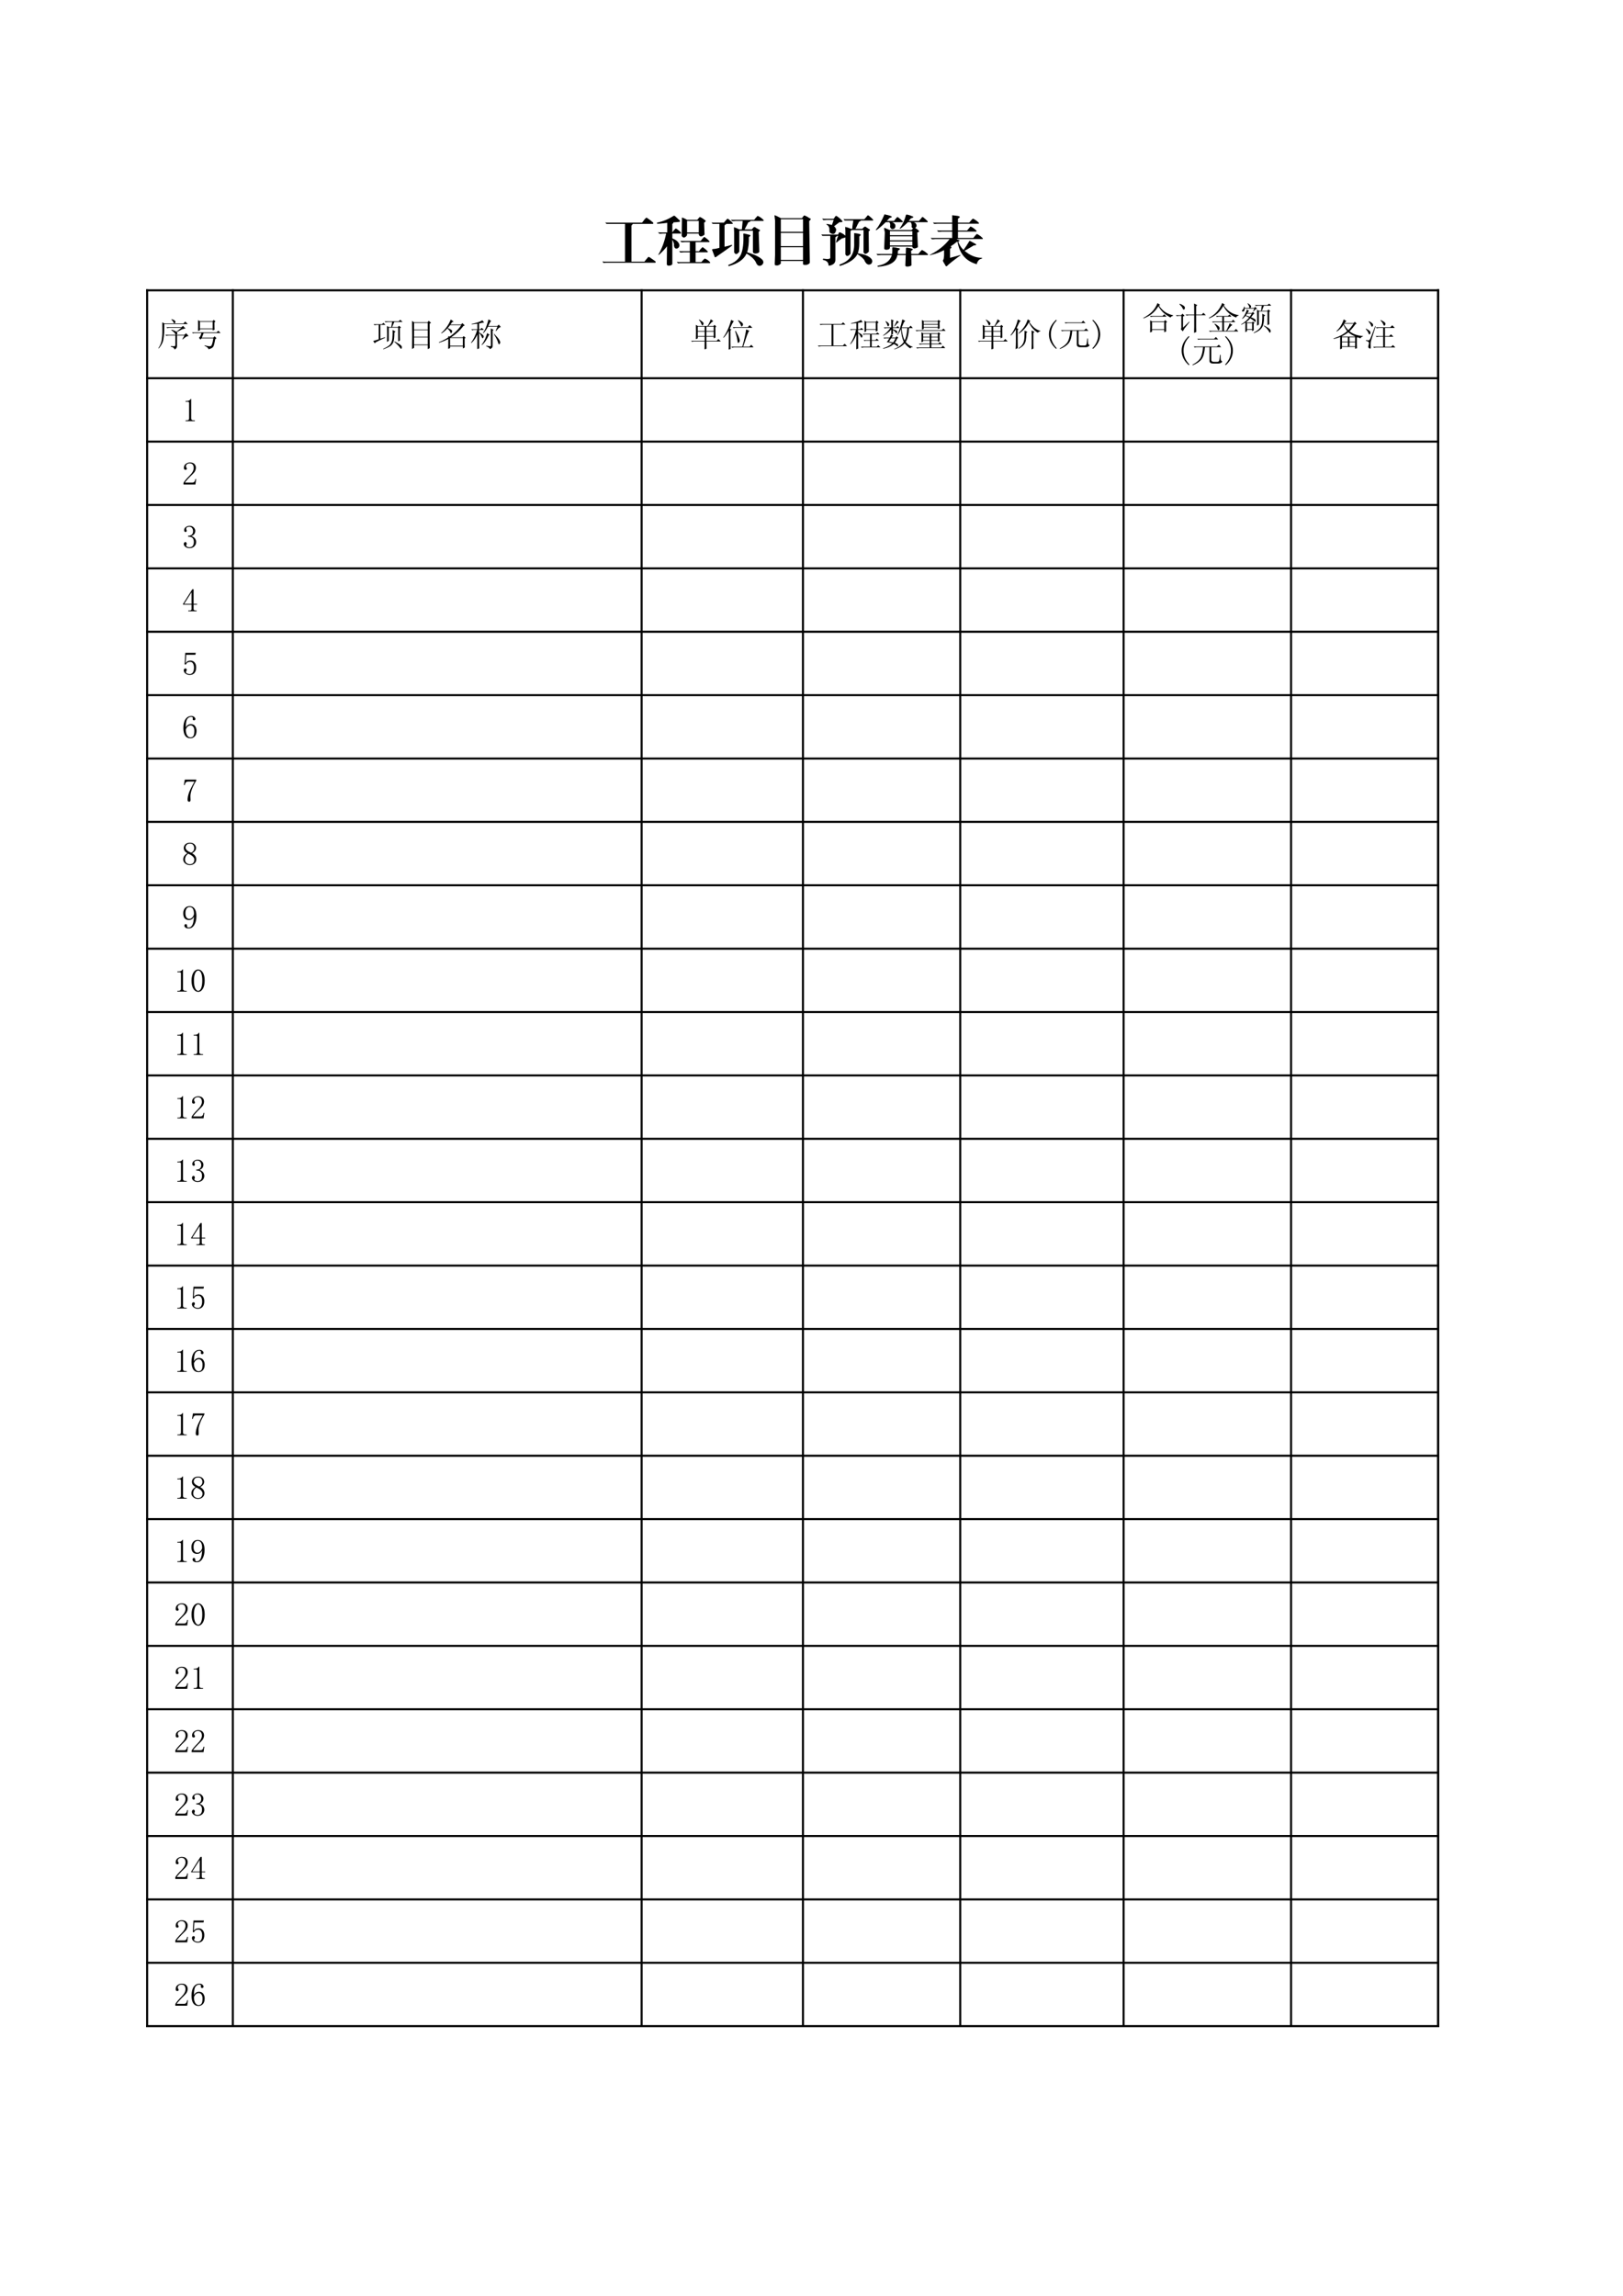 <?xml version="1.0" encoding="UTF-8"?>
<svg xmlns="http://www.w3.org/2000/svg" xmlns:xlink="http://www.w3.org/1999/xlink" width="595.304pt" height="841.89pt" viewBox="0 0 595.304 841.89" version="1.1">
<defs>
<g>
<symbol overflow="visible" id="glyph0-0">
<path style="stroke:none;" d=""/>
</symbol>
<symbol overflow="visible" id="glyph0-1">
<path style="stroke:none;" d="M 0.938 0.625 L 8.516 0.625 L 8.516 -13.219 L 2.969 -13.219 C 2.551 -13.219 2.133 -13.219 1.719 -13.219 L 1.25 -13.766 C 1.457 -13.711 1.691 -13.688 1.953 -13.688 L 14.781 -13.688 C 14.832 -13.789 14.91 -13.895 15.016 -14 C 15.535 -14.727 15.953 -15.223 16.266 -15.484 C 16.266 -15.484 16.344 -15.484 16.5 -15.484 C 17.645 -14.703 18.426 -14.102 18.844 -13.688 C 18.945 -13.477 18.922 -13.32 18.766 -13.219 L 11.344 -13.219 C 11.344 -13.113 11.188 -12.906 10.875 -12.594 L 10.875 0.625 L 15.641 0.625 C 16.109 0 16.578 -0.57 17.047 -1.094 C 17.047 -1.094 17.148 -1.094 17.359 -1.094 C 18.453 -0.363 19.234 0.18 19.703 0.547 C 19.805 0.754 19.781 0.91 19.625 1.016 L 1.953 1.016 C 1.484 1.016 1.039 1.039 0.625 1.094 L 0.234 0.547 C 0.441 0.547 0.676 0.57 0.938 0.625 Z M 0.938 0.625 "/>
</symbol>
<symbol overflow="visible" id="glyph0-2">
<path style="stroke:none;" d="M 15.562 -9.688 L 11.266 -9.688 L 11.266 -9.062 C 10.484 -8.02 9.828 -7.941 9.297 -8.828 L 9.375 -14.312 L 9.375 -15.562 C 9.957 -15.406 10.586 -15.117 11.266 -14.703 L 15.016 -14.703 C 15.328 -15.117 15.613 -15.457 15.875 -15.719 C 15.875 -15.719 15.953 -15.719 16.109 -15.719 C 16.836 -15.352 17.488 -14.91 18.062 -14.391 C 18.164 -14.285 18.164 -14.207 18.062 -14.156 C 18.008 -14.102 17.957 -14.051 17.906 -14 C 17.75 -13.789 17.617 -13.688 17.516 -13.688 L 17.672 -9.297 C 16.629 -8.41 15.926 -8.41 15.562 -9.297 Z M 11.266 -10.094 L 15.562 -10.094 L 15.562 -14.312 L 11.266 -14.312 Z M 12.281 0.781 L 12.281 -2.812 L 10.094 -2.812 C 9.613 -2.758 9.164 -2.734 8.75 -2.734 L 8.359 -3.281 C 8.566 -3.227 8.801 -3.203 9.062 -3.203 L 12.281 -3.203 L 12.281 -6.562 L 10.484 -6.562 C 10.055 -6.508 9.633 -6.484 9.219 -6.484 L 8.75 -7.031 C 8.957 -6.977 9.191 -6.953 9.453 -6.953 L 16.266 -6.953 C 16.473 -7.316 16.863 -7.785 17.438 -8.359 C 17.539 -8.41 17.645 -8.41 17.75 -8.359 C 18.426 -7.891 19 -7.395 19.469 -6.875 C 19.52 -6.719 19.492 -6.613 19.391 -6.562 L 14.391 -6.562 L 14.391 -3.203 L 15.641 -3.203 C 15.848 -3.566 16.238 -4.035 16.812 -4.609 C 16.914 -4.66 17.02 -4.66 17.125 -4.609 C 17.801 -4.141 18.375 -3.645 18.844 -3.125 C 18.895 -2.969 18.867 -2.863 18.766 -2.812 L 14.391 -2.812 L 14.391 0.781 L 16.5 0.781 C 16.969 0.207 17.359 -0.207 17.672 -0.469 C 17.672 -0.469 17.75 -0.469 17.906 -0.469 C 18.633 -0.156 19.234 0.285 19.703 0.859 C 19.754 1.016 19.727 1.117 19.625 1.172 L 9.219 1.172 C 8.801 1.172 8.383 1.195 7.969 1.25 L 7.5 0.703 C 7.707 0.703 7.941 0.727 8.203 0.781 Z M 5.859 -7.422 L 5.859 1.484 C 5.754 1.848 5.336 2.055 4.609 2.109 C 4.086 2.109 3.828 1.898 3.828 1.484 L 3.906 -5 C 2.969 -3.801 1.977 -2.758 0.938 -1.875 C 0.727 -1.82 0.676 -1.875 0.781 -2.031 C 2.082 -4.27 3.02 -6.82 3.594 -9.688 L 2.344 -9.688 C 1.926 -9.633 1.508 -9.609 1.094 -9.609 L 0.625 -10.172 C 0.832 -10.117 1.066 -10.094 1.328 -10.094 L 3.984 -10.094 L 3.984 -13.609 C 3.305 -13.504 2.367 -13.398 1.172 -13.297 C 0.805 -13.297 0.547 -13.297 0.391 -13.297 C 0.129 -13.348 0.102 -13.477 0.312 -13.688 C 2.5 -14.156 4.504 -14.988 6.328 -16.188 C 6.43 -16.188 6.562 -16.188 6.719 -16.188 C 7.289 -15.664 7.941 -15.066 8.672 -14.391 C 8.672 -14.336 8.645 -14.234 8.594 -14.078 C 8.594 -14.023 8.594 -14 8.594 -14 C 7.863 -13.895 7.055 -13.816 6.172 -13.766 C 6.273 -13.66 6.273 -13.555 6.172 -13.453 C 5.961 -13.297 5.859 -13.219 5.859 -13.219 L 5.859 -10.094 C 6.223 -10.664 6.613 -11.133 7.031 -11.5 C 7.082 -11.551 7.16 -11.551 7.266 -11.5 C 7.941 -11.082 8.539 -10.586 9.062 -10.016 C 9.113 -9.848 9.086 -9.738 8.984 -9.688 L 5.859 -9.688 L 5.859 -7.891 C 5.805 -7.891 5.832 -7.891 5.938 -7.891 C 7.344 -7.316 8.176 -6.562 8.438 -5.625 C 8.539 -5 8.305 -4.531 7.734 -4.219 C 7.109 -4.062 6.719 -4.27 6.562 -4.844 C 6.457 -5.051 6.43 -5.336 6.484 -5.703 C 6.43 -6.172 6.223 -6.742 5.859 -7.422 Z M 5.859 -7.422 "/>
</symbol>
<symbol overflow="visible" id="glyph0-3">
<path style="stroke:none;" d="M 3.125 -4.453 L 3.125 -13.219 L 1.953 -13.219 C 1.484 -13.219 1.039 -13.219 0.625 -13.219 L 0.234 -13.766 C 0.441 -13.711 0.676 -13.688 0.938 -13.688 L 4.766 -13.688 C 5.078 -14.102 5.492 -14.57 6.016 -15.094 C 6.016 -15.094 6.094 -15.094 6.25 -15.094 C 6.926 -14.625 7.5 -14.102 7.969 -13.531 C 8.07 -13.375 8.047 -13.27 7.891 -13.219 L 5.625 -13.219 C 5.625 -13.164 5.598 -13.113 5.547 -13.062 C 5.492 -13.062 5.469 -13.062 5.469 -13.062 C 5.102 -12.801 4.945 -12.645 5 -12.594 L 5 -4.844 C 5.258 -4.895 5.703 -5 6.328 -5.156 C 6.898 -5.312 7.344 -5.441 7.656 -5.547 C 7.812 -5.391 7.836 -5.285 7.734 -5.234 C 6.016 -3.984 4.062 -2.602 1.875 -1.094 C 1.613 -0.938 1.457 -0.938 1.406 -1.094 C 1.039 -2.031 0.727 -2.863 0.469 -3.594 C 0.363 -3.695 0.414 -3.828 0.625 -3.984 C 1.457 -4.035 2.289 -4.191 3.125 -4.453 Z M 11.656 -14.312 L 9.062 -14.312 C 8.957 -14.258 8.516 -14.234 7.734 -14.234 L 7.344 -14.781 C 7.551 -14.727 7.758 -14.703 7.969 -14.703 L 15.875 -14.703 C 16.082 -15.016 16.473 -15.484 17.047 -16.109 C 17.047 -16.16 17.125 -16.16 17.281 -16.109 C 18.062 -15.742 18.738 -15.25 19.312 -14.625 C 19.414 -14.414 19.363 -14.312 19.156 -14.312 L 14.469 -14.312 C 14.469 -14.207 14.469 -14.156 14.469 -14.156 C 14.363 -14.051 14.234 -13.973 14.078 -13.922 C 13.867 -13.867 13.738 -13.816 13.688 -13.766 C 13.582 -13.555 13.477 -13.348 13.375 -13.141 C 12.852 -12.148 12.516 -11.5 12.359 -11.188 L 15.016 -11.188 C 15.066 -11.238 15.145 -11.344 15.25 -11.5 C 15.406 -11.707 15.586 -11.891 15.797 -12.047 C 15.898 -12.047 16.031 -12.047 16.188 -12.047 C 16.289 -11.941 16.422 -11.836 16.578 -11.734 C 17.203 -11.422 17.672 -11.16 17.984 -10.953 C 18.035 -10.898 18.035 -10.82 17.984 -10.719 L 17.516 -10.328 L 17.75 -3.047 C 17.645 -2.629 17.176 -2.395 16.344 -2.344 C 15.719 -2.344 15.406 -2.578 15.406 -3.047 L 15.406 -10.719 L 10.406 -10.719 L 10.406 -3.047 C 9.613 -1.953 8.984 -1.875 8.516 -2.812 L 8.516 -10.094 L 8.438 -11.891 C 8.438 -11.941 8.488 -11.969 8.594 -11.969 C 9.27 -11.758 9.875 -11.5 10.406 -11.188 L 11.344 -11.188 C 11.445 -12.07 11.551 -13.113 11.656 -14.312 Z M 14.469 -8.828 L 13.922 -8.359 C 13.973 -6.223 13.766 -4.375 13.297 -2.812 C 16.211 -1.926 18.086 -0.988 18.922 0 C 19.391 0.625 19.336 1.223 18.766 1.797 C 18.086 2.316 17.488 2.289 16.969 1.719 C 16.707 1.406 16.523 1.066 16.422 0.703 C 15.742 -0.441 14.625 -1.457 13.062 -2.344 C 12.125 -0.207 9.957 1.328 6.562 2.266 C 6.301 2.055 6.273 1.898 6.484 1.797 C 8.617 1.016 10.109 -0.207 10.953 -1.875 C 11.734 -3.594 12.047 -6.172 11.891 -9.609 C 11.891 -9.66 11.992 -9.688 12.203 -9.688 C 12.93 -9.531 13.66 -9.348 14.391 -9.141 C 14.492 -9.035 14.52 -8.93 14.469 -8.828 Z M 14.469 -8.828 "/>
</symbol>
<symbol overflow="visible" id="glyph0-4">
<path style="stroke:none;" d="M 5.625 -4.688 L 5.625 0 L 13.766 0 L 13.766 -4.688 Z M 5.625 -9.922 L 5.625 -5.078 L 13.766 -5.078 L 13.766 -9.922 Z M 5.625 -14.938 L 5.625 -10.328 L 13.766 -10.328 L 13.766 -14.938 Z M 3.516 -1.797 L 3.516 -14.469 C 3.461 -14.988 3.41 -15.43 3.359 -15.797 C 3.305 -16.16 3.305 -16.367 3.359 -16.422 C 3.828 -16.266 4.582 -15.898 5.625 -15.328 L 13.375 -15.328 C 13.477 -15.484 13.711 -15.797 14.078 -16.266 C 14.129 -16.316 14.258 -16.316 14.469 -16.266 C 14.883 -16.109 15.484 -15.77 16.266 -15.25 C 16.367 -15.195 16.445 -15.172 16.5 -15.172 C 16.602 -15.117 16.629 -15.016 16.578 -14.859 C 16.367 -14.547 16.188 -14.363 16.031 -14.312 L 16.266 0.938 C 16.211 1.301 15.82 1.586 15.094 1.797 C 14.258 1.898 13.816 1.797 13.766 1.484 L 13.766 0.391 L 5.625 0.391 L 5.625 1.328 C 5 2.004 4.27 2.188 3.438 1.875 C 3.383 1.613 3.383 1.094 3.438 0.312 C 3.438 -0.207 3.461 -0.91 3.516 -1.797 Z M 3.516 -1.797 "/>
</symbol>
<symbol overflow="visible" id="glyph0-5">
<path style="stroke:none;" d="M 12.984 -11.422 L 15.484 -11.422 C 15.484 -11.422 15.508 -11.445 15.562 -11.5 C 15.875 -11.863 16.16 -12.098 16.422 -12.203 C 16.473 -12.203 16.578 -12.203 16.734 -12.203 C 16.734 -12.148 16.785 -12.098 16.891 -12.047 C 17.672 -11.523 18.141 -11.211 18.297 -11.109 C 18.297 -11.055 18.297 -10.977 18.297 -10.875 C 18.242 -10.77 18.141 -10.691 17.984 -10.641 C 17.879 -10.586 17.828 -10.562 17.828 -10.562 L 17.906 -3.047 C 16.969 -2.055 16.316 -1.977 15.953 -2.812 L 15.953 -10.953 L 11.5 -10.953 C 11.445 -10.898 11.422 -10.848 11.422 -10.797 C 11.367 -10.691 11.289 -10.641 11.188 -10.641 L 11.188 -2.266 C 10.344 -1.273 9.711 -1.195 9.297 -2.031 L 9.297 -8.281 C 9.141 -8.176 8.906 -8.098 8.594 -8.047 C 8.227 -7.941 7.992 -7.863 7.891 -7.812 C 7.211 -7.344 6.613 -6.875 6.094 -6.406 C 5.883 -6.352 5.805 -6.406 5.859 -6.562 C 5.961 -6.977 6.117 -7.473 6.328 -8.047 C 6.484 -8.41 6.586 -8.672 6.641 -8.828 L 6.25 -8.828 C 6.25 -8.773 6.223 -8.723 6.172 -8.672 C 6.117 -8.672 6.094 -8.672 6.094 -8.672 C 5.727 -8.41 5.57 -8.254 5.625 -8.203 L 5.625 0 C 5.625 1.094 4.895 1.797 3.438 2.109 C 3.227 2.109 3.125 2.055 3.125 1.953 C 3.07 0.859 2.395 0.207 1.094 0 C 0.988 -0.207 1.016 -0.363 1.172 -0.469 C 2.941 -0.207 3.801 -0.336 3.75 -0.859 L 3.75 -8.828 L 2.188 -8.828 C 1.664 -8.828 1.223 -8.828 0.859 -8.828 L 0.469 -9.375 C 0.676 -9.32 0.883 -9.297 1.094 -9.297 L 6.641 -9.297 C 6.641 -9.348 6.691 -9.504 6.797 -9.766 C 6.898 -9.867 6.977 -9.977 7.031 -10.094 C 7.082 -10.145 7.211 -10.145 7.422 -10.094 C 8.148 -9.77 8.773 -9.375 9.297 -8.906 L 9.297 -10.797 L 9.219 -12.047 C 9.219 -12.047 9.219 -12.07 9.219 -12.125 C 9.801 -12.02 10.508 -11.785 11.344 -11.422 L 11.812 -11.422 C 11.812 -11.578 11.836 -11.914 11.891 -12.438 C 12.047 -13.375 12.148 -14.051 12.203 -14.469 L 10.328 -14.469 C 9.797 -14.469 9.348 -14.469 8.984 -14.469 L 8.594 -15.016 C 8.801 -14.961 9.008 -14.938 9.219 -14.938 L 16.266 -14.938 C 16.316 -15.039 16.523 -15.273 16.891 -15.641 C 17.148 -15.953 17.332 -16.188 17.438 -16.344 C 17.539 -16.344 17.645 -16.344 17.75 -16.344 C 18.531 -15.719 19.102 -15.195 19.469 -14.781 C 19.52 -14.625 19.492 -14.52 19.391 -14.469 L 14.859 -14.469 C 14.961 -14.312 14.781 -14.156 14.312 -14 C 14.102 -13.582 13.895 -13.191 13.688 -12.828 C 13.477 -12.305 13.242 -11.836 12.984 -11.422 Z M 2.422 -13.219 C 3.148 -13.113 3.801 -12.984 4.375 -12.828 C 4.426 -13.035 4.531 -13.348 4.688 -13.766 C 4.789 -14.129 4.895 -14.441 5 -14.703 L 2.5 -14.703 C 2.031 -14.648 1.586 -14.625 1.172 -14.625 L 0.781 -15.172 C 1.145 -15.117 1.379 -15.094 1.484 -15.094 L 5 -15.094 C 5.207 -15.406 5.441 -15.742 5.703 -16.109 C 5.754 -16.16 5.883 -16.16 6.094 -16.109 C 7.031 -15.484 7.734 -14.859 8.203 -14.234 C 8.254 -14.129 8.227 -14.023 8.125 -13.922 C 8.02 -13.867 7.836 -13.844 7.578 -13.844 C 7.422 -13.844 7.266 -13.844 7.109 -13.844 L 5.156 -12.359 C 5.57 -11.992 5.832 -11.578 5.938 -11.109 C 5.625 -9.43 4.844 -9.066 3.594 -10.016 C 3.488 -10.117 3.438 -10.328 3.438 -10.641 C 3.438 -10.848 3.438 -11.004 3.438 -11.109 C 3.488 -11.891 3.125 -12.539 2.344 -13.062 C 2.289 -13.113 2.316 -13.164 2.422 -13.219 Z M 12.516 -6.094 L 12.516 -9.844 C 13.66 -9.738 14.441 -9.582 14.859 -9.375 C 14.91 -9.27 14.91 -9.164 14.859 -9.062 C 14.754 -8.906 14.625 -8.773 14.469 -8.672 C 14.414 -8.617 14.391 -8.594 14.391 -8.594 L 14.391 -6.094 C 14.391 -4.633 14.207 -3.41 13.844 -2.422 C 13.789 -2.422 13.816 -2.422 13.922 -2.422 C 16.266 -2.109 17.879 -1.457 18.766 -0.469 C 19.285 0.156 19.285 0.781 18.766 1.406 C 18.086 1.875 17.461 1.797 16.891 1.172 C 16.578 0.805 16.367 0.441 16.266 0.078 C 15.797 -0.598 14.988 -1.301 13.844 -2.031 C 13.738 -2.082 13.711 -2.16 13.766 -2.266 C 12.93 -0.391 10.789 1.094 7.344 2.188 C 7.082 2.082 7.055 1.898 7.266 1.641 C 10.922 0.391 12.672 -2.188 12.516 -6.094 Z M 12.516 -6.094 "/>
</symbol>
<symbol overflow="visible" id="glyph0-6">
<path style="stroke:none;" d="M 5.625 -9.062 L 13.844 -9.062 L 13.844 -10.562 L 5.625 -10.562 Z M 5.625 -7.188 L 13.844 -7.188 L 13.844 -8.672 L 5.625 -8.672 Z M 5.625 -5.312 L 13.844 -5.312 L 13.844 -6.797 L 5.625 -6.797 Z M 15.641 -10.094 L 15.875 -4.688 C 14.883 -4.062 14.207 -4.062 13.844 -4.688 L 13.844 -4.922 L 5.625 -4.922 L 5.625 -4.453 C 5.57 -4.035 5.207 -3.801 4.531 -3.75 C 3.852 -3.695 3.516 -3.879 3.516 -4.297 L 3.75 -10.094 C 3.75 -10.25 3.695 -10.508 3.594 -10.875 C 3.488 -11.238 3.461 -11.523 3.516 -11.734 L 3.75 -11.734 C 4.32 -11.473 4.922 -11.211 5.547 -10.953 L 13.531 -10.953 C 13.582 -11.055 13.609 -11.082 13.609 -11.031 C 13.766 -11.238 13.945 -11.422 14.156 -11.578 C 13.895 -11.629 13.711 -11.785 13.609 -12.047 C 13.555 -12.098 13.555 -12.227 13.609 -12.438 C 13.66 -12.957 13.531 -13.426 13.219 -13.844 L 12.203 -13.844 C 11.16 -12.801 10.219 -11.992 9.375 -11.422 C 9.27 -11.422 9.219 -11.473 9.219 -11.578 C 10.32 -13.086 11.082 -14.727 11.5 -16.5 C 11.5 -16.551 11.602 -16.602 11.812 -16.656 C 12.594 -16.5 13.375 -16.238 14.156 -15.875 C 14.156 -15.82 14.156 -15.719 14.156 -15.562 L 13.297 -15.25 C 13.035 -14.938 12.773 -14.625 12.516 -14.312 L 16.266 -14.312 C 16.316 -14.414 16.523 -14.648 16.891 -15.016 C 17.148 -15.328 17.332 -15.562 17.438 -15.719 C 17.539 -15.719 17.645 -15.719 17.75 -15.719 C 18.531 -15.094 19.102 -14.57 19.469 -14.156 C 19.52 -13.945 19.492 -13.844 19.391 -13.844 L 14.391 -13.844 C 14.859 -13.688 15.172 -13.398 15.328 -12.984 C 15.484 -12.41 15.328 -11.992 14.859 -11.734 C 15.273 -11.523 15.742 -11.188 16.266 -10.719 C 16.266 -10.664 16.266 -10.613 16.266 -10.562 C 16.266 -10.457 16.266 -10.406 16.266 -10.406 C 16.16 -10.25 16.004 -10.145 15.797 -10.094 C 15.691 -10.094 15.641 -10.094 15.641 -10.094 Z M 9.219 -3.828 L 8.594 -3.438 C 8.594 -3.227 8.566 -2.992 8.516 -2.734 C 8.516 -2.473 8.516 -2.289 8.516 -2.188 L 11.422 -2.188 L 11.5 -4.375 C 11.602 -4.426 11.68 -4.477 11.734 -4.531 C 12.41 -4.477 13.141 -4.32 13.922 -4.062 C 13.973 -3.906 13.973 -3.773 13.922 -3.672 L 13.375 -3.359 L 13.453 -2.188 L 16.031 -2.188 C 16.602 -2.914 17.02 -3.383 17.281 -3.594 C 17.281 -3.645 17.359 -3.645 17.516 -3.594 C 18.348 -3.176 19.023 -2.68 19.547 -2.109 C 19.648 -1.898 19.598 -1.797 19.391 -1.797 L 13.453 -1.797 L 13.531 1.875 C 13.477 2.133 13.062 2.316 12.281 2.422 C 11.602 2.473 11.266 2.344 11.266 2.031 L 11.422 -1.797 L 8.359 -1.797 C 7.941 0.754 5.57 2.188 1.25 2.5 C 0.988 2.395 0.961 2.266 1.172 2.109 C 3.984 1.641 5.703 0.336 6.328 -1.797 L 2.344 -1.797 C 1.926 -1.742 1.508 -1.719 1.094 -1.719 L 0.625 -2.266 C 0.676 -2.211 0.91 -2.188 1.328 -2.188 L 6.406 -2.188 C 6.457 -2.5 6.484 -2.836 6.484 -3.203 C 6.484 -3.566 6.484 -4.008 6.484 -4.531 C 6.484 -4.582 6.562 -4.633 6.719 -4.688 C 7.395 -4.633 8.227 -4.477 9.219 -4.219 C 9.219 -4.164 9.219 -4.035 9.219 -3.828 Z M 5.391 -13.844 L 4.062 -13.844 C 2.914 -12.695 1.797 -11.734 0.703 -10.953 C 0.492 -10.898 0.414 -10.953 0.469 -11.109 C 1.508 -12.359 2.551 -14.207 3.594 -16.656 C 3.539 -16.707 3.617 -16.734 3.828 -16.734 C 3.828 -16.68 3.852 -16.656 3.906 -16.656 C 5 -16.445 5.781 -16.211 6.25 -15.953 C 6.25 -15.898 6.25 -15.82 6.25 -15.719 C 6.25 -15.664 6.25 -15.641 6.25 -15.641 C 6.145 -15.586 5.988 -15.535 5.781 -15.484 C 5.57 -15.43 5.441 -15.379 5.391 -15.328 C 5.078 -14.91 4.766 -14.57 4.453 -14.312 L 7.109 -14.312 C 7.578 -14.938 7.969 -15.406 8.281 -15.719 C 8.332 -15.719 8.41 -15.719 8.516 -15.719 C 9.242 -15.195 9.848 -14.676 10.328 -14.156 C 10.379 -13.945 10.352 -13.844 10.25 -13.844 L 6.406 -13.844 C 6.926 -13.688 7.316 -13.375 7.578 -12.906 C 7.734 -12.227 7.578 -11.734 7.109 -11.422 C 6.484 -11.16 6.039 -11.316 5.781 -11.891 C 5.676 -11.992 5.648 -12.203 5.703 -12.516 C 5.805 -13.035 5.703 -13.477 5.391 -13.844 Z M 5.391 -13.844 "/>
</symbol>
<symbol overflow="visible" id="glyph0-7">
<path style="stroke:none;" d="M 7.656 -4.062 L 7.656 -0.781 C 9.645 -1.301 10.875 -1.641 11.344 -1.797 C 11.602 -1.848 11.629 -1.797 11.422 -1.641 C 8.961 0.129 7.316 1.43 6.484 2.266 C 6.273 2.367 6.117 2.316 6.016 2.109 L 5.156 0.625 C 5 0.258 5 0.051 5.156 0 C 5.312 -0.207 5.414 -0.754 5.469 -1.641 L 5.469 -3.594 C 3.852 -2.758 2.289 -2.188 0.781 -1.875 C 0.363 -1.719 0.156 -1.664 0.156 -1.719 C 0.156 -1.77 0.336 -1.898 0.703 -2.109 C 3.461 -3.516 5.727 -5.363 7.5 -7.656 L 2.266 -7.656 C 1.848 -7.602 1.43 -7.578 1.016 -7.578 L 0.547 -8.125 C 0.754 -8.07 0.988 -8.047 1.25 -8.047 L 8.438 -8.047 L 8.438 -10.406 L 4.609 -10.406 C 4.504 -10.352 4.062 -10.328 3.281 -10.328 L 2.891 -10.875 C 3.098 -10.82 3.305 -10.797 3.516 -10.797 L 8.438 -10.797 L 8.438 -13.297 L 3.125 -13.297 C 2.656 -13.242 2.211 -13.219 1.797 -13.219 L 1.406 -13.766 C 1.613 -13.711 1.848 -13.688 2.109 -13.688 L 8.438 -13.688 L 8.438 -16.422 C 8.539 -16.367 8.695 -16.344 8.906 -16.344 C 10.113 -16.238 10.848 -16.109 11.109 -15.953 C 11.266 -15.742 11.266 -15.613 11.109 -15.562 C 11.004 -15.406 10.82 -15.273 10.562 -15.172 L 10.562 -13.688 L 14.703 -13.688 C 15.273 -14.414 15.691 -14.883 15.953 -15.094 C 15.953 -15.145 16.031 -15.145 16.188 -15.094 C 17.02 -14.676 17.695 -14.18 18.219 -13.609 C 18.32 -13.398 18.27 -13.297 18.062 -13.297 L 10.562 -13.297 L 10.562 -10.797 L 13.922 -10.797 C 14.391 -11.367 14.781 -11.836 15.094 -12.203 C 15.094 -12.254 15.172 -12.254 15.328 -12.203 C 15.953 -11.941 16.629 -11.445 17.359 -10.719 C 17.41 -10.613 17.41 -10.535 17.359 -10.484 C 17.359 -10.43 17.305 -10.406 17.203 -10.406 L 10.562 -10.406 L 10.562 -8.047 L 16.188 -8.047 C 16.395 -8.359 16.785 -8.828 17.359 -9.453 C 17.461 -9.504 17.566 -9.504 17.672 -9.453 C 18.555 -8.984 19.207 -8.488 19.625 -7.969 C 19.727 -7.758 19.703 -7.656 19.547 -7.656 L 10.094 -7.656 C 10.195 -7.551 10.328 -7.473 10.484 -7.422 C 10.742 -7.367 10.926 -7.316 11.031 -7.266 C 11.133 -7.211 11.16 -7.16 11.109 -7.109 C 11.109 -7.004 11.055 -6.926 10.953 -6.875 C 10.848 -6.875 10.77 -6.848 10.719 -6.797 C 10.664 -6.797 10.641 -6.797 10.641 -6.797 C 11.055 -5.547 11.707 -4.504 12.594 -3.672 C 13.27 -4.555 13.945 -5.57 14.625 -6.719 C 14.676 -6.977 14.859 -7.031 15.172 -6.875 C 15.691 -6.613 16.316 -6.273 17.047 -5.859 C 17.203 -5.754 17.281 -5.648 17.281 -5.547 C 17.227 -5.492 17.098 -5.441 16.891 -5.391 C 16.734 -5.336 16.629 -5.312 16.578 -5.312 C 16.473 -5.363 16.395 -5.363 16.344 -5.312 C 15.77 -4.945 14.938 -4.453 13.844 -3.828 C 13.426 -3.617 13.141 -3.461 12.984 -3.359 C 14.91 -1.691 16.969 -0.832 19.156 -0.781 C 19.363 -0.727 19.469 -0.676 19.469 -0.625 C 19.469 -0.52 19.363 -0.469 19.156 -0.469 C 18.477 -0.312 17.957 0.18 17.594 1.016 C 17.539 1.273 17.488 1.457 17.438 1.562 C 13.426 0.414 11.082 -2.344 10.406 -6.719 C 10.301 -6.719 10.195 -6.664 10.094 -6.562 C 10.039 -6.562 10.016 -6.562 10.016 -6.562 C 9.379 -5.988 8.672 -5.469 7.891 -5 C 7.941 -4.895 8.02 -4.816 8.125 -4.766 C 8.176 -4.66 8.176 -4.555 8.125 -4.453 C 8.07 -4.348 7.941 -4.242 7.734 -4.141 C 7.68 -4.086 7.656 -4.062 7.656 -4.062 Z M 7.656 -4.062 "/>
</symbol>
<symbol overflow="visible" id="glyph1-0">
<path style="stroke:none;" d=""/>
</symbol>
<symbol overflow="visible" id="glyph1-1">
<path style="stroke:none;" d="M 1.828 -8.703 C 1.859 -7.422 1.875 -6.328 1.875 -5.422 C 1.875 -4.523 1.801 -3.52 1.656 -2.406 C 1.52 -1.301 1.109 -0.25 0.422 0.75 L 0.562 0.891 C 1.5 -0.266 2.051 -1.312 2.219 -2.25 C 2.395 -3.188 2.5 -4.07 2.531 -4.906 C 2.562 -5.75 2.578 -6.797 2.578 -8.047 L 11.188 -8.047 L 10.25 -8.984 L 9.594 -8.281 L 2.625 -8.281 Z M 5.25 -9.875 L 5.203 -9.688 C 5.578 -9.344 5.816 -9.031 5.922 -8.75 C 6.023 -8.469 6.156 -8.332 6.312 -8.344 C 6.469 -8.363 6.578 -8.484 6.641 -8.703 C 6.703 -8.922 6.625 -9.129 6.406 -9.328 C 6.188 -9.535 5.801 -9.719 5.25 -9.875 Z M 4.969 0 L 4.969 0.234 C 5.738 0.359 6.203 0.703 6.359 1.266 C 6.984 0.984 7.281 0.531 7.25 -0.094 L 7.25 -3.891 L 9.969 -3.891 L 9.219 -2.531 L 9.359 -2.438 C 9.734 -2.812 10.109 -3.113 10.484 -3.344 C 10.859 -3.582 11.203 -3.688 11.516 -3.656 L 10.578 -4.688 L 9.922 -4.125 L 7.016 -4.125 C 7.203 -4.25 7.316 -4.395 7.359 -4.562 C 7.41 -4.738 7.344 -4.938 7.156 -5.156 C 7.969 -5.594 8.594 -5.91 9.031 -6.109 C 9.469 -6.305 9.922 -6.406 10.391 -6.406 L 9.453 -7.391 L 8.891 -6.922 L 3.328 -6.922 L 3.703 -6.547 C 3.984 -6.641 4.297 -6.688 4.641 -6.688 L 8.844 -6.688 L 7.016 -5.25 C 6.422 -5.625 5.816 -5.875 5.203 -6 L 5.156 -5.812 C 5.562 -5.594 5.914 -5.312 6.219 -4.969 C 6.531 -4.625 6.703 -4.344 6.734 -4.125 L 2.953 -4.125 L 3.328 -3.75 C 3.609 -3.844 3.922 -3.891 4.266 -3.891 L 6.641 -3.891 L 6.641 -0.422 C 6.609 -0.078 6.453 0.094 6.172 0.094 C 5.898 0.094 5.5 0.062 4.969 0 Z M 4.969 0 "/>
</symbol>
<symbol overflow="visible" id="glyph1-2">
<path style="stroke:none;" d="M 8.984 -8.703 L 9.359 -9.031 L 8.703 -9.594 L 8.281 -9.125 L 3.656 -9.125 L 2.953 -9.5 C 2.984 -8.875 3 -8.207 3 -7.5 C 3 -6.801 2.984 -6.145 2.953 -5.531 L 3.656 -5.766 L 3.656 -6.219 L 8.328 -6.219 L 8.328 -5.719 L 9.031 -6 C 9 -6.395 8.984 -7.297 8.984 -8.703 Z M 3.656 -8.891 L 8.328 -8.891 L 8.328 -6.453 L 3.656 -6.453 Z M 9.266 -2.531 L 9.734 -2.859 L 9.031 -3.562 L 8.516 -3.047 L 4.359 -3.047 L 5.016 -4.781 L 11.234 -4.781 L 10.391 -5.625 L 9.781 -5.016 L 0.75 -5.016 L 1.125 -4.641 L 1.547 -4.781 L 4.219 -4.781 C 4.094 -4.312 3.957 -3.938 3.812 -3.656 C 3.676 -3.375 3.5 -3.172 3.281 -3.047 L 3.844 -2.391 L 4.266 -2.812 L 8.562 -2.812 C 8.312 -1.062 8.004 -0.117 7.641 0.016 C 7.285 0.16 6.535 0.062 5.391 -0.281 L 5.344 -0.094 C 6.238 0.281 6.719 0.703 6.781 1.172 C 7.281 1.047 7.641 0.926 7.859 0.812 C 8.078 0.707 8.297 0.531 8.516 0.281 C 8.734 0.031 8.984 -0.906 9.266 -2.531 Z M 9.266 -2.531 "/>
</symbol>
<symbol overflow="visible" id="glyph1-3">
<path style="stroke:none;" d="M 3.141 -2.672 L 3.141 -7.766 L 5.016 -7.766 L 4.266 -8.516 L 3.703 -8 L 0.656 -8 L 1.031 -7.625 C 1.312 -7.719 1.625 -7.766 1.969 -7.766 L 2.531 -7.766 L 2.531 -2.484 C 1.406 -2.109 0.734 -1.906 0.516 -1.875 L 1.078 -0.984 C 1.109 -1.109 1.285 -1.27 1.609 -1.469 C 1.941 -1.676 3.047 -2.203 4.922 -3.047 L 4.828 -3.234 Z M 5.578 -1.5 L 6.219 -1.922 L 6.219 -6.734 L 9.688 -6.734 L 9.688 -1.688 L 10.344 -2.062 C 10.312 -2.625 10.297 -3.172 10.297 -3.703 L 10.297 -6.547 L 10.719 -6.828 L 9.969 -7.438 L 9.547 -6.969 L 7.438 -6.969 C 7.812 -7.875 8.094 -8.5 8.281 -8.844 L 11.281 -8.844 L 10.438 -9.641 L 9.828 -9.078 L 4.688 -9.078 L 5.062 -8.703 C 5.344 -8.797 5.656 -8.844 6 -8.844 L 7.438 -8.844 C 7.406 -8.469 7.312 -7.844 7.156 -6.969 L 6.266 -6.969 L 5.578 -7.344 C 5.609 -6.414 5.625 -5.41 5.625 -4.328 C 5.625 -3.254 5.609 -2.312 5.578 -1.5 Z M 8.703 -5.297 L 7.625 -5.906 C 7.656 -4.844 7.629 -3.844 7.547 -2.906 C 7.473 -1.969 7.223 -1.223 6.797 -0.672 C 6.379 -0.129 5.488 0.438 4.125 1.031 L 4.266 1.172 C 5.391 0.766 6.223 0.375 6.766 0 C 7.305 -0.375 7.691 -0.879 7.922 -1.516 C 8.16 -2.16 8.281 -3.312 8.281 -4.969 Z M 8.328 -1.734 L 8.234 -1.594 C 8.859 -1.031 9.328 -0.582 9.641 -0.25 C 9.953 0.07 10.223 0.41 10.453 0.766 C 10.691 1.129 10.863 1.125 10.969 0.75 C 11.082 0.375 11 0.047 10.719 -0.234 C 10.438 -0.516 9.641 -1.016 8.328 -1.734 Z M 8.328 -1.734 "/>
</symbol>
<symbol overflow="visible" id="glyph1-4">
<path style="stroke:none;" d="M 3.516 -3.188 L 8.516 -3.188 L 8.516 -0.562 L 3.516 -0.562 Z M 2.766 1.078 L 3.516 0.656 L 3.516 -0.328 L 8.516 -0.328 L 8.516 1.125 L 9.266 0.75 C 9.234 0.219 9.219 -2.758 9.219 -8.188 L 9.734 -8.516 L 8.891 -9.266 L 8.422 -8.703 L 3.516 -8.703 L 2.766 -9.219 C 2.797 -7.812 2.812 -6.023 2.812 -3.859 C 2.812 -1.691 2.797 -0.047 2.766 1.078 Z M 3.516 -8.469 L 8.516 -8.469 L 8.516 -6.031 L 3.516 -6.031 Z M 3.516 -5.812 L 8.516 -5.812 L 8.516 -3.422 L 3.516 -3.422 Z M 3.516 -5.812 "/>
</symbol>
<symbol overflow="visible" id="glyph1-5">
<path style="stroke:none;" d="M 9.594 -7.344 L 10.109 -7.578 L 9.219 -8.422 L 8.797 -7.906 L 4.875 -7.906 C 5.094 -8.25 5.312 -8.547 5.531 -8.797 L 6.031 -8.984 L 4.969 -9.734 C 4.594 -8.734 4.078 -7.789 3.422 -6.906 C 2.766 -6.02 2.109 -5.312 1.453 -4.781 L 1.594 -4.641 C 2.688 -5.297 3.734 -6.305 4.734 -7.672 L 8.797 -7.672 C 8.266 -6.828 7.609 -6.039 6.828 -5.312 C 6.055 -4.582 5.312 -3.969 4.594 -3.469 L 4.078 -3.656 L 4.078 -3.188 C 3.047 -2.5 1.891 -1.906 0.609 -1.406 L 0.656 -1.219 C 1.875 -1.562 3.016 -2.031 4.078 -2.625 L 4.078 -1.125 C 4.078 -0.781 4.062 -0.062 4.031 1.031 L 4.734 0.75 L 4.734 0.141 L 9.406 0.141 L 9.406 0.891 L 10.109 0.516 C 10.078 -0.016 10.062 -0.516 10.062 -0.984 L 10.062 -2.766 L 10.438 -3.047 L 9.688 -3.656 L 9.312 -3.188 L 5.062 -3.188 C 5.863 -3.688 6.629 -4.266 7.359 -4.922 C 8.098 -5.578 8.844 -6.383 9.594 -7.344 Z M 3.891 -6.594 L 3.75 -6.453 C 4.344 -5.898 4.703 -5.438 4.828 -5.062 C 4.953 -4.688 5.098 -4.613 5.266 -4.844 C 5.441 -5.082 5.516 -5.328 5.484 -5.578 C 5.453 -5.828 4.922 -6.164 3.891 -6.594 Z M 4.734 -2.953 L 9.406 -2.953 L 9.406 -0.141 L 4.734 -0.141 Z M 4.734 -2.953 "/>
</symbol>
<symbol overflow="visible" id="glyph1-6">
<path style="stroke:none;" d="M 9.453 -5.578 L 9.594 -5.484 C 10 -6.004 10.332 -6.379 10.594 -6.609 C 10.863 -6.848 11.125 -6.969 11.375 -6.969 L 10.578 -7.859 L 10.062 -7.344 L 6.734 -7.344 C 7.234 -8.469 7.594 -9.094 7.812 -9.219 L 6.828 -9.781 C 6.672 -9.156 6.438 -8.379 6.125 -7.453 C 5.82 -6.535 5.391 -5.66 4.828 -4.828 L 4.922 -4.688 C 5.516 -5.25 6.086 -6.055 6.641 -7.109 L 10.109 -7.109 Z M 7.719 -0.281 C 7.719 -0.125 7.676 -0.016 7.594 0.047 C 7.52 0.109 6.988 0.047 6 -0.141 L 5.953 0.047 C 6.379 0.203 6.688 0.359 6.875 0.516 C 7.062 0.672 7.234 0.875 7.391 1.125 C 7.766 0.938 8.016 0.766 8.141 0.609 C 8.266 0.453 8.328 0.234 8.328 -0.047 L 8.328 -5.625 L 8.703 -5.953 L 7.672 -6.453 C 7.703 -5.742 7.719 -3.688 7.719 -0.281 Z M 6.312 -4.734 C 6.219 -4.234 6 -3.582 5.656 -2.781 C 5.32 -1.988 4.875 -1.219 4.312 -0.469 L 4.406 -0.328 C 5.344 -1.109 6.164 -2.297 6.875 -3.891 L 7.25 -4.172 Z M 8.891 -4.5 L 8.797 -4.359 C 9.266 -3.641 9.625 -3.016 9.875 -2.484 C 10.125 -1.953 10.301 -1.484 10.406 -1.078 C 10.52 -0.672 10.66 -0.547 10.828 -0.703 C 11.004 -0.859 11.109 -1.047 11.141 -1.266 C 11.172 -1.484 11.047 -1.828 10.766 -2.297 C 10.484 -2.766 9.859 -3.5 8.891 -4.5 Z M 3.375 -4.781 C 3.812 -4.406 4.129 -3.938 4.328 -3.375 C 4.535 -2.812 4.738 -2.719 4.938 -3.094 C 5.145 -3.469 5.066 -3.812 4.703 -4.125 C 4.348 -4.438 3.906 -4.734 3.375 -5.016 L 3.375 -5.906 L 5.156 -5.906 L 4.359 -6.688 L 3.797 -6.125 L 3.375 -6.125 L 3.375 -8.281 C 4.25 -8.5 4.859 -8.609 5.203 -8.609 L 4.594 -9.453 C 4.094 -9.141 3.488 -8.875 2.781 -8.656 C 2.082 -8.438 1.375 -8.266 0.656 -8.141 L 0.656 -7.953 C 1.375 -8.016 2.078 -8.094 2.766 -8.188 L 2.766 -6.125 L 0.516 -6.125 L 0.891 -5.766 L 1.312 -5.906 L 2.672 -5.906 C 2.453 -5.094 2.141 -4.266 1.734 -3.422 C 1.328 -2.578 0.891 -1.844 0.422 -1.219 L 0.516 -1.078 C 1.422 -1.891 2.172 -2.953 2.766 -4.266 C 2.766 -1.609 2.75 0.188 2.719 1.125 L 3.422 0.844 C 3.391 -0.062 3.375 -1.938 3.375 -4.781 Z M 3.375 -4.781 "/>
</symbol>
<symbol overflow="visible" id="glyph1-7">
<path style="stroke:none;" d="M 3 -7.109 L 5.531 -7.109 L 5.531 -5.531 L 3 -5.531 Z M 6.172 -7.109 L 8.844 -7.109 L 8.844 -5.531 L 6.172 -5.531 Z M 3 -5.297 L 5.531 -5.297 L 5.531 -3.656 L 3 -3.656 Z M 6.172 -5.297 L 8.844 -5.297 L 8.844 -3.656 L 6.172 -3.656 Z M 3.422 -9.594 C 3.859 -9.094 4.16 -8.598 4.328 -8.109 C 4.504 -7.629 4.676 -7.473 4.844 -7.641 C 5.02 -7.816 5.113 -8.016 5.125 -8.234 C 5.145 -8.453 4.988 -8.691 4.656 -8.953 C 4.332 -9.223 3.953 -9.484 3.516 -9.734 Z M 6.172 -1.688 L 11.469 -1.688 L 10.578 -2.578 L 9.922 -1.922 L 6.172 -1.922 L 6.172 -3.422 L 8.844 -3.422 L 8.844 -2.859 L 9.5 -3.094 C 9.469 -3.719 9.453 -4.977 9.453 -6.875 L 9.781 -7.156 L 9.172 -7.766 L 8.75 -7.344 L 6.875 -7.344 C 7.25 -7.812 7.582 -8.203 7.875 -8.516 C 8.176 -8.828 8.453 -9.031 8.703 -9.125 L 7.766 -9.828 C 7.672 -9.484 7.504 -9.066 7.266 -8.578 C 7.035 -8.098 6.812 -7.688 6.594 -7.344 L 3.047 -7.344 L 2.297 -7.766 C 2.328 -6.891 2.344 -6.016 2.344 -5.141 C 2.344 -4.273 2.328 -3.406 2.297 -2.531 L 3 -2.812 L 3 -3.422 L 5.531 -3.422 L 5.531 -1.922 L 0.562 -1.922 L 0.938 -1.547 L 1.359 -1.688 L 5.531 -1.688 C 5.531 -0.844 5.516 0.125 5.484 1.219 L 6.219 0.984 C 6.188 0.516 6.172 -0.375 6.172 -1.688 Z M 6.172 -1.688 "/>
</symbol>
<symbol overflow="visible" id="glyph1-8">
<path style="stroke:none;" d="M 2.344 1.312 L 3.047 1.078 C 3.016 0.359 3 -1.922 3 -5.766 L 3.375 -6.031 L 2.766 -6.359 C 2.984 -6.859 3.234 -7.395 3.516 -7.969 C 3.797 -8.551 4.047 -8.922 4.266 -9.078 L 3.234 -9.594 C 2.953 -8.438 2.566 -7.305 2.078 -6.203 C 1.598 -5.098 1.031 -4.094 0.375 -3.188 L 0.516 -3.047 C 1.109 -3.672 1.734 -4.531 2.391 -5.625 C 2.391 -1.938 2.375 0.375 2.344 1.312 Z M 5.766 -9.359 C 6.004 -9.047 6.234 -8.707 6.453 -8.344 C 6.672 -7.988 6.816 -7.676 6.891 -7.406 C 6.973 -7.145 7.098 -7.094 7.266 -7.25 C 7.441 -7.406 7.551 -7.598 7.594 -7.828 C 7.645 -8.066 7.52 -8.328 7.219 -8.609 C 6.926 -8.891 6.488 -9.188 5.906 -9.5 Z M 3.797 -6.922 L 4.172 -6.547 C 4.453 -6.641 4.766 -6.688 5.109 -6.688 L 11.047 -6.688 L 10.062 -7.672 L 9.359 -6.922 Z M 4.688 -5.484 C 5.031 -4.484 5.266 -3.645 5.391 -2.969 C 5.516 -2.301 5.598 -1.797 5.641 -1.453 C 5.691 -1.109 5.863 -1.078 6.156 -1.359 C 6.445 -1.641 6.484 -2.098 6.266 -2.734 C 6.055 -3.379 5.609 -4.328 4.922 -5.578 Z M 8.75 -6.078 C 8.719 -5.648 8.566 -4.812 8.297 -3.562 C 8.035 -2.312 7.719 -1.047 7.344 0.234 L 3.281 0.234 L 3.656 0.609 C 3.938 0.516 4.25 0.469 4.594 0.469 L 11.469 0.469 L 10.625 -0.469 L 9.969 0.234 L 7.672 0.234 C 8.266 -1.547 8.723 -2.906 9.047 -3.844 C 9.379 -4.781 9.672 -5.375 9.922 -5.625 Z M 8.75 -6.078 "/>
</symbol>
<symbol overflow="visible" id="glyph1-9">
<path style="stroke:none;" d="M 1.266 -8.094 L 1.641 -7.719 C 1.922 -7.812 2.234 -7.859 2.578 -7.859 L 5.625 -7.859 L 5.625 -0.188 L 0.609 -0.188 L 0.984 0.188 C 1.266 0.094 1.578 0.047 1.922 0.047 L 11.328 0.047 L 10.438 -0.844 L 9.781 -0.188 L 6.312 -0.188 L 6.312 -7.859 L 10.719 -7.859 L 9.875 -8.703 L 9.266 -8.094 Z M 1.266 -8.094 "/>
</symbol>
<symbol overflow="visible" id="glyph1-10">
<path style="stroke:none;" d="M 5.719 -5.109 L 6.359 -5.391 L 6.359 -5.953 L 9.875 -5.953 L 9.875 -5.344 L 10.531 -5.578 C 10.5 -6.004 10.484 -6.938 10.484 -8.375 L 10.906 -8.656 L 10.25 -9.312 L 9.828 -8.891 L 6.406 -8.891 L 5.719 -9.312 C 5.75 -8.625 5.766 -7.926 5.766 -7.219 C 5.766 -6.52 5.75 -5.816 5.719 -5.109 Z M 6.359 -8.656 L 9.875 -8.656 L 9.875 -6.172 L 6.359 -6.172 Z M 5.109 -4.5 L 5.484 -4.125 L 5.906 -4.266 L 7.766 -4.266 L 7.766 -2.203 L 5.391 -2.203 L 5.766 -1.828 L 6.172 -1.969 L 7.766 -1.969 L 7.766 0.234 L 4.406 0.234 L 4.781 0.609 C 5.062 0.516 5.375 0.469 5.719 0.469 L 11.562 0.469 L 10.766 -0.328 L 10.203 0.234 L 8.375 0.234 L 8.375 -1.969 L 11 -1.969 L 10.25 -2.719 L 9.734 -2.203 L 8.375 -2.203 L 8.375 -4.266 L 11.234 -4.266 L 10.484 -5.016 L 9.969 -4.5 Z M 2.766 -8.422 L 2.766 -6.172 L 0.422 -6.172 L 0.797 -5.812 L 1.219 -5.953 L 2.625 -5.953 C 2.5 -5.266 2.266 -4.469 1.922 -3.562 C 1.578 -2.656 1.094 -1.719 0.469 -0.75 L 0.562 -0.609 C 1.469 -1.578 2.203 -2.781 2.766 -4.219 C 2.766 -1.781 2.75 0.031 2.719 1.219 L 3.422 0.891 C 3.391 0.328 3.375 -1.578 3.375 -4.828 C 3.812 -4.422 4.125 -3.984 4.312 -3.516 C 4.5 -3.047 4.688 -2.973 4.875 -3.297 C 5.062 -3.629 5.02 -3.926 4.75 -4.188 C 4.488 -4.457 4.031 -4.734 3.375 -5.016 L 3.375 -5.953 L 5.344 -5.953 L 4.594 -6.688 L 4.078 -6.172 L 3.375 -6.172 L 3.375 -8.516 C 4.219 -8.672 4.781 -8.75 5.062 -8.75 L 4.453 -9.594 C 4.203 -9.375 3.676 -9.141 2.875 -8.891 C 2.082 -8.641 1.391 -8.469 0.797 -8.375 L 0.797 -8.188 C 1.703 -8.281 2.359 -8.359 2.766 -8.422 Z M 2.766 -8.422 "/>
</symbol>
<symbol overflow="visible" id="glyph1-11">
<path style="stroke:none;" d="M 3.516 -2.859 L 5.109 -2.859 C 4.859 -2.266 4.578 -1.75 4.266 -1.312 C 3.703 -1.438 3.188 -1.547 2.719 -1.641 C 3 -2.047 3.266 -2.453 3.516 -2.859 Z M 1.547 -9.172 L 1.453 -9.031 C 1.797 -8.531 2.031 -8.051 2.156 -7.594 C 2.281 -7.145 2.438 -7.078 2.625 -7.391 C 2.812 -7.703 2.828 -7.984 2.672 -8.234 C 2.516 -8.484 2.141 -8.797 1.547 -9.172 Z M 5.625 -9.312 C 5.531 -9 5.188 -8.297 4.594 -7.203 L 4.734 -7.156 C 5.172 -7.656 5.488 -8.031 5.688 -8.281 C 5.895 -8.531 6.133 -8.688 6.406 -8.75 Z M 3.516 -9.781 C 3.547 -8.938 3.562 -7.953 3.562 -6.828 L 0.797 -6.828 L 1.172 -6.453 C 1.453 -6.547 1.766 -6.594 2.109 -6.594 L 3.188 -6.594 C 2.594 -5.633 1.719 -4.75 0.562 -3.938 L 0.656 -3.797 C 1.75 -4.359 2.719 -5.102 3.562 -6.031 L 3.562 -4.125 L 3.469 -4.172 C 3.375 -3.891 3.203 -3.531 2.953 -3.094 L 0.703 -3.094 L 1.078 -2.719 L 1.5 -2.859 L 2.859 -2.859 C 2.422 -2.109 2.109 -1.641 1.922 -1.453 C 2.641 -1.359 3.312 -1.203 3.938 -0.984 C 3 -0.172 1.875 0.422 0.562 0.797 L 0.609 0.984 C 2.141 0.703 3.438 0.125 4.5 -0.75 C 4.969 -0.562 5.332 -0.332 5.594 -0.062 C 5.863 0.195 6.02 0.188 6.062 -0.094 C 6.102 -0.375 6.039 -0.582 5.875 -0.719 C 5.707 -0.863 5.375 -1.016 4.875 -1.172 C 5.156 -1.547 5.453 -2.078 5.766 -2.766 L 6.172 -3.047 L 5.484 -3.562 L 5.156 -3.094 L 3.656 -3.094 C 3.875 -3.469 4.094 -3.719 4.312 -3.844 L 3.609 -4.078 L 4.172 -4.453 L 4.172 -5.906 C 4.641 -5.594 4.984 -5.266 5.203 -4.922 C 5.422 -4.578 5.582 -4.551 5.688 -4.844 C 5.801 -5.145 5.754 -5.391 5.547 -5.578 C 5.348 -5.766 4.891 -5.945 4.172 -6.125 L 4.172 -6.594 L 6.641 -6.594 L 5.906 -7.344 L 5.438 -6.828 L 4.172 -6.828 L 4.172 -9.031 L 4.5 -9.312 Z M 7.344 -6.594 L 9.453 -6.594 C 9.328 -4.57 9 -3.047 8.469 -2.016 C 7.875 -3.234 7.5 -4.758 7.344 -6.594 Z M 7.625 -9.781 C 7.094 -7.227 6.441 -5.328 5.672 -4.078 L 5.812 -3.984 C 6.363 -4.703 6.812 -5.461 7.156 -6.266 C 7.188 -4.523 7.516 -2.938 8.141 -1.5 C 7.328 -0.375 6.16 0.484 4.641 1.078 L 4.688 1.219 C 6.332 0.75 7.594 0 8.469 -1.031 C 9.031 -0.281 9.734 0.359 10.578 0.891 C 10.609 0.578 10.891 0.406 11.422 0.375 L 11.422 0.234 C 10.516 0.047 9.656 -0.531 8.844 -1.5 C 9.531 -2.562 9.938 -4.258 10.062 -6.594 L 11.469 -6.594 L 10.672 -7.484 L 10.062 -6.828 L 7.391 -6.828 C 7.703 -7.609 7.938 -8.16 8.094 -8.484 C 8.25 -8.816 8.453 -9.062 8.703 -9.219 Z M 7.625 -9.781 "/>
</symbol>
<symbol overflow="visible" id="glyph1-12">
<path style="stroke:none;" d="M 3.281 -4.453 L 5.672 -4.453 L 5.672 -3.422 L 3.281 -3.422 Z M 6.266 -4.453 L 8.656 -4.453 L 8.656 -3.422 L 6.266 -3.422 Z M 3.281 -3.188 L 5.672 -3.188 L 5.672 -2.203 L 3.281 -2.203 Z M 6.266 -3.188 L 8.656 -3.188 L 8.656 -2.203 L 6.266 -2.203 Z M 9.266 -4.219 L 9.594 -4.453 L 8.938 -5.062 L 8.609 -4.688 L 3.281 -4.688 L 2.625 -5.062 C 2.656 -4.469 2.672 -3.863 2.672 -3.25 C 2.672 -2.645 2.656 -2.031 2.625 -1.406 L 3.281 -1.641 L 3.281 -1.969 L 5.672 -1.969 L 5.672 -0.891 L 1.688 -0.891 L 2.062 -0.516 C 2.344 -0.609 2.656 -0.656 3 -0.656 L 5.672 -0.656 L 5.672 0.516 L 0.703 0.516 L 1.078 0.891 C 1.359 0.797 1.672 0.75 2.016 0.75 L 11.375 0.75 L 10.531 -0.141 L 9.875 0.516 L 6.266 0.516 L 6.266 -0.656 L 10.203 -0.656 L 9.406 -1.453 L 8.797 -0.891 L 6.266 -0.891 L 6.266 -1.969 L 8.656 -1.969 L 8.656 -1.547 L 9.312 -1.828 C 9.281 -2.234 9.266 -3.031 9.266 -4.219 Z M 3.469 -8.938 L 8.656 -8.938 L 8.656 -8.094 L 3.469 -8.094 Z M 3.469 -7.859 L 8.656 -7.859 L 8.656 -6.969 L 3.469 -6.969 Z M 9.266 -8.797 L 9.641 -9.031 L 8.891 -9.594 L 8.562 -9.172 L 3.516 -9.172 L 2.812 -9.547 C 2.844 -9.203 2.859 -8.645 2.859 -7.875 C 2.859 -7.113 2.844 -6.488 2.812 -6 L 3.469 -6.266 L 3.469 -6.734 L 8.656 -6.734 L 8.656 -6.219 L 9.312 -6.5 C 9.281 -6.875 9.266 -7.641 9.266 -8.797 Z M 0.469 -5.812 L 0.844 -5.438 C 1.125 -5.531 1.438 -5.578 1.781 -5.578 L 11.516 -5.578 L 10.719 -6.406 L 10.062 -5.812 Z M 0.469 -5.812 "/>
</symbol>
<symbol overflow="visible" id="glyph1-13">
<path style="stroke:none;" d="M 3 1.172 L 3.703 0.938 L 3.703 0.328 L 8.516 0.328 L 8.516 0.984 L 9.219 0.797 C 9.188 0.359 9.172 -0.109 9.172 -0.609 L 9.172 -3.047 L 9.359 -3.234 C 9.609 -3.141 9.984 -3.016 10.484 -2.859 C 10.672 -3.203 10.984 -3.422 11.422 -3.516 L 11.422 -3.656 C 10.547 -3.719 9.688 -3.879 8.844 -4.141 C 8 -4.41 7.203 -4.844 6.453 -5.438 C 7.078 -5.988 7.797 -6.828 8.609 -7.953 L 9.078 -8.234 L 8.422 -8.891 L 7.953 -8.422 L 4.641 -8.422 L 4.969 -8.891 L 5.344 -9.125 L 4.359 -9.781 C 4.172 -9.156 3.859 -8.453 3.422 -7.672 C 2.984 -6.891 2.406 -6.16 1.688 -5.484 L 1.734 -5.297 C 2.766 -5.91 3.609 -6.75 4.266 -7.812 C 4.641 -6.906 5.094 -6.129 5.625 -5.484 C 5.156 -5.047 4.547 -4.609 3.797 -4.172 C 3.047 -3.734 1.984 -3.266 0.609 -2.766 L 0.656 -2.578 C 1.531 -2.797 2.328 -3.047 3.047 -3.328 L 3.047 -0.703 C 3.047 -0.203 3.031 0.422 3 1.172 Z M 4.5 -8.188 L 7.906 -8.188 C 7.312 -7.25 6.688 -6.473 6.031 -5.859 C 5.414 -6.441 4.875 -7.172 4.406 -8.047 Z M 6.031 -5.062 C 6.75 -4.438 7.594 -3.922 8.562 -3.516 L 8.422 -3.469 L 3.75 -3.469 L 3.609 -3.562 C 4.484 -3.969 5.289 -4.469 6.031 -5.062 Z M 3.703 -3.234 L 5.859 -3.234 L 5.859 -1.641 L 3.703 -1.641 Z M 6.453 -3.234 L 8.516 -3.234 L 8.516 -1.641 L 6.453 -1.641 Z M 3.703 -1.406 L 5.859 -1.406 L 5.859 0.094 L 3.703 0.094 Z M 6.453 -1.406 L 8.516 -1.406 L 8.516 0.094 L 6.453 0.094 Z M 6.453 -1.406 "/>
</symbol>
<symbol overflow="visible" id="glyph1-14">
<path style="stroke:none;" d="M 5.953 -9.547 L 5.859 -9.359 C 6.348 -8.891 6.688 -8.406 6.875 -7.906 C 7.062 -7.406 7.27 -7.328 7.5 -7.672 C 7.738 -8.016 7.723 -8.328 7.453 -8.609 C 7.191 -8.891 6.691 -9.203 5.953 -9.547 Z M 4.125 -6.875 L 4.5 -6.5 C 4.781 -6.594 5.094 -6.641 5.438 -6.641 L 6.828 -6.641 L 6.828 -3.656 L 4.078 -3.656 L 4.453 -3.281 C 4.734 -3.375 5.047 -3.422 5.391 -3.422 L 6.828 -3.422 L 6.828 0.281 L 3.141 0.281 L 3.516 0.656 C 3.797 0.562 4.109 0.516 4.453 0.516 L 11.281 0.516 L 10.391 -0.375 L 9.734 0.281 L 7.484 0.281 L 7.484 -3.422 L 10.578 -3.422 L 9.688 -4.312 L 9.031 -3.656 L 7.484 -3.656 L 7.484 -6.641 L 11.094 -6.641 L 10.156 -7.625 L 9.406 -6.875 Z M 4.078 -7.25 L 3.891 -7.297 C 2.797 -4.367 2.16 -2.77 1.984 -2.5 C 1.816 -2.238 1.66 -2.098 1.516 -2.078 C 1.379 -2.066 1.031 -2.094 0.469 -2.156 L 0.469 -1.969 C 0.938 -1.844 1.266 -1.691 1.453 -1.516 C 1.641 -1.348 1.641 -0.941 1.453 -0.297 C 1.266 0.336 1.359 0.719 1.734 0.844 C 2.109 0.969 2.285 0.922 2.266 0.703 C 2.254 0.484 2.238 0.094 2.219 -0.469 C 2.207 -1.031 2.254 -1.504 2.359 -1.891 C 2.473 -2.285 3.047 -4.07 4.078 -7.25 Z M 0.516 -6.406 L 0.422 -6.266 C 0.953 -5.68 1.285 -5.176 1.422 -4.75 C 1.566 -4.332 1.723 -4.188 1.891 -4.312 C 2.066 -4.438 2.156 -4.676 2.156 -5.031 C 2.156 -5.395 1.609 -5.852 0.516 -6.406 Z M 1.594 -9.125 L 1.5 -8.984 C 1.969 -8.422 2.27 -7.926 2.406 -7.5 C 2.551 -7.082 2.723 -6.984 2.922 -7.203 C 3.129 -7.422 3.176 -7.688 3.062 -8 C 2.957 -8.312 2.469 -8.688 1.594 -9.125 Z M 1.594 -9.125 "/>
</symbol>
<symbol overflow="visible" id="glyph1-15">
<path style="stroke:none;" d="M 3.422 -8.328 L 3.422 -1.219 C 3.422 -0.969 3.5 -0.781 3.656 -0.656 C 3.812 -0.531 4.031 -0.469 4.312 -0.469 L 4.781 -0.469 L 4.781 -0.188 L 1.359 -0.188 L 1.359 -0.469 L 1.781 -0.469 C 2.094 -0.469 2.316 -0.531 2.453 -0.656 C 2.598 -0.781 2.672 -0.969 2.672 -1.219 L 2.672 -6.875 C 2.672 -7 2.629 -7.098 2.547 -7.172 C 2.473 -7.254 2.359 -7.297 2.203 -7.297 L 1.359 -7.297 L 1.359 -7.578 L 1.781 -7.578 C 2.156 -7.578 2.457 -7.641 2.688 -7.766 C 2.926 -7.891 3.109 -8.078 3.234 -8.328 Z M 3.422 -8.328 "/>
</symbol>
<symbol overflow="visible" id="glyph1-16">
<path style="stroke:none;" d="M 4.359 -6.219 C 4.359 -6.781 4.234 -7.207 3.984 -7.5 C 3.734 -7.801 3.359 -7.953 2.859 -7.953 C 2.484 -7.953 2.16 -7.848 1.891 -7.641 C 1.629 -7.441 1.5 -7.188 1.5 -6.875 C 1.5 -6.688 1.551 -6.531 1.656 -6.406 C 1.77 -6.281 1.828 -6.156 1.828 -6.031 C 1.828 -5.883 1.785 -5.77 1.703 -5.688 C 1.629 -5.613 1.516 -5.578 1.359 -5.578 C 1.172 -5.578 1.02 -5.629 0.906 -5.734 C 0.801 -5.848 0.75 -6.023 0.75 -6.266 C 0.75 -6.922 0.984 -7.422 1.453 -7.766 C 1.922 -8.109 2.422 -8.281 2.953 -8.281 C 3.703 -8.281 4.254 -8.094 4.609 -7.719 C 4.973 -7.344 5.156 -6.875 5.156 -6.312 C 5.156 -5.945 5.066 -5.578 4.891 -5.203 C 4.723 -4.828 4.453 -4.469 4.078 -4.125 C 3.172 -3.25 2.473 -2.535 1.984 -1.984 C 1.504 -1.441 1.219 -1.078 1.125 -0.891 L 3.891 -0.891 C 4.172 -0.891 4.406 -1 4.594 -1.219 C 4.781 -1.438 4.906 -1.766 4.969 -2.203 L 5.25 -2.203 L 4.969 -0.188 L 0.609 -0.188 L 0.609 -0.797 C 0.766 -1.078 1.02 -1.438 1.375 -1.875 C 1.738 -2.312 2.219 -2.828 2.812 -3.422 C 3.344 -3.953 3.734 -4.453 3.984 -4.922 C 4.234 -5.391 4.359 -5.82 4.359 -6.219 Z M 4.359 -6.219 "/>
</symbol>
<symbol overflow="visible" id="glyph1-17">
<path style="stroke:none;" d="M 5.25 -2.344 C 5.25 -1.75 5.031 -1.223 4.594 -0.766 C 4.156 -0.316 3.547 -0.094 2.766 -0.094 C 2.203 -0.094 1.719 -0.25 1.312 -0.562 C 0.906 -0.875 0.703 -1.234 0.703 -1.641 C 0.703 -1.828 0.766 -1.988 0.891 -2.125 C 1.016 -2.27 1.141 -2.344 1.266 -2.344 C 1.453 -2.344 1.582 -2.27 1.656 -2.125 C 1.738 -1.988 1.781 -1.875 1.781 -1.781 C 1.781 -1.625 1.75 -1.488 1.688 -1.375 C 1.625 -1.27 1.594 -1.172 1.594 -1.078 C 1.594 -0.891 1.707 -0.734 1.938 -0.609 C 2.176 -0.484 2.438 -0.422 2.719 -0.422 C 3.281 -0.422 3.703 -0.582 3.984 -0.906 C 4.266 -1.238 4.406 -1.75 4.406 -2.438 C 4.406 -3 4.254 -3.453 3.953 -3.797 C 3.66 -4.141 3.109 -4.312 2.297 -4.312 L 2.297 -4.641 C 2.922 -4.641 3.379 -4.785 3.672 -5.078 C 3.973 -5.379 4.125 -5.789 4.125 -6.312 C 4.125 -6.75 4.004 -7.129 3.766 -7.453 C 3.535 -7.785 3.172 -7.953 2.672 -7.953 C 2.453 -7.953 2.219 -7.895 1.969 -7.781 C 1.719 -7.676 1.594 -7.5 1.594 -7.25 C 1.594 -7 1.625 -6.844 1.688 -6.781 C 1.75 -6.719 1.781 -6.641 1.781 -6.547 C 1.781 -6.391 1.75 -6.266 1.688 -6.172 C 1.625 -6.078 1.516 -6.031 1.359 -6.031 C 1.234 -6.031 1.113 -6.078 1 -6.172 C 0.895 -6.266 0.844 -6.438 0.844 -6.688 C 0.844 -7.156 1.047 -7.535 1.453 -7.828 C 1.859 -8.129 2.328 -8.281 2.859 -8.281 C 3.484 -8.281 3.984 -8.082 4.359 -7.688 C 4.734 -7.301 4.922 -6.891 4.922 -6.453 C 4.922 -5.992 4.801 -5.598 4.562 -5.266 C 4.332 -4.941 3.969 -4.703 3.469 -4.547 C 4.156 -4.297 4.625 -3.969 4.875 -3.562 C 5.125 -3.156 5.25 -2.75 5.25 -2.344 Z M 5.25 -2.344 "/>
</symbol>
<symbol overflow="visible" id="glyph1-18">
<path style="stroke:none;" d="M 4.312 -1.078 C 4.312 -0.859 4.375 -0.703 4.5 -0.609 C 4.625 -0.516 4.797 -0.469 5.016 -0.469 L 5.438 -0.469 L 5.438 -0.188 L 2.344 -0.188 L 2.344 -0.469 L 2.859 -0.469 C 3.109 -0.469 3.285 -0.516 3.391 -0.609 C 3.504 -0.703 3.562 -0.859 3.562 -1.078 L 3.562 -2.625 L 0.422 -2.625 L 0.422 -2.859 L 3.844 -8.281 L 4.312 -8.281 L 4.312 -2.906 L 5.578 -2.906 L 5.578 -2.625 L 4.312 -2.625 Z M 3.516 -7.109 L 0.844 -2.906 L 3.562 -2.906 L 3.562 -7.109 Z M 3.516 -7.109 "/>
</symbol>
<symbol overflow="visible" id="glyph1-19">
<path style="stroke:none;" d="M 3.234 -5.344 C 3.828 -5.344 4.312 -5.113 4.688 -4.656 C 5.062 -4.207 5.25 -3.609 5.25 -2.859 C 5.25 -2.016 5.051 -1.344 4.656 -0.844 C 4.27 -0.344 3.672 -0.094 2.859 -0.094 C 2.297 -0.094 1.797 -0.254 1.359 -0.578 C 0.922 -0.91 0.703 -1.312 0.703 -1.781 C 0.703 -1.969 0.754 -2.129 0.859 -2.266 C 0.973 -2.41 1.125 -2.484 1.312 -2.484 C 1.5 -2.484 1.625 -2.422 1.688 -2.297 C 1.75 -2.172 1.781 -2.062 1.781 -1.969 C 1.781 -1.781 1.734 -1.629 1.641 -1.516 C 1.547 -1.41 1.5 -1.297 1.5 -1.172 C 1.5 -0.922 1.645 -0.734 1.938 -0.609 C 2.238 -0.484 2.562 -0.422 2.906 -0.422 C 3.406 -0.422 3.785 -0.625 4.047 -1.031 C 4.316 -1.438 4.453 -2.016 4.453 -2.766 C 4.453 -3.391 4.332 -3.895 4.094 -4.281 C 3.863 -4.676 3.516 -4.875 3.047 -4.875 C 2.703 -4.875 2.406 -4.812 2.156 -4.688 C 1.906 -4.562 1.672 -4.297 1.453 -3.891 L 1.031 -3.938 L 1.266 -8.188 L 5.109 -8.188 L 4.969 -7.484 L 1.594 -7.484 L 1.406 -4.406 C 1.719 -4.844 2.02 -5.109 2.312 -5.203 C 2.613 -5.297 2.922 -5.344 3.234 -5.344 Z M 3.234 -5.344 "/>
</symbol>
<symbol overflow="visible" id="glyph1-20">
<path style="stroke:none;" d="M 1.453 -3.375 C 1.453 -2.438 1.613 -1.707 1.938 -1.188 C 2.27 -0.676 2.672 -0.422 3.141 -0.422 C 3.609 -0.422 3.969 -0.594 4.219 -0.938 C 4.469 -1.281 4.594 -1.922 4.594 -2.859 C 4.594 -3.484 4.457 -3.969 4.188 -4.312 C 3.926 -4.656 3.609 -4.828 3.234 -4.828 C 2.891 -4.828 2.566 -4.723 2.266 -4.516 C 1.973 -4.316 1.703 -3.938 1.453 -3.375 Z M 3.281 -5.297 C 4.031 -5.297 4.566 -5.047 4.891 -4.547 C 5.223 -4.047 5.391 -3.484 5.391 -2.859 C 5.391 -1.922 5.16 -1.223 4.703 -0.766 C 4.254 -0.316 3.734 -0.094 3.141 -0.094 C 2.297 -0.094 1.656 -0.41 1.219 -1.047 C 0.781 -1.691 0.562 -2.625 0.562 -3.844 C 0.562 -5.281 0.828 -6.379 1.359 -7.141 C 1.891 -7.898 2.609 -8.281 3.516 -8.281 C 3.953 -8.281 4.301 -8.156 4.562 -7.906 C 4.832 -7.656 4.969 -7.438 4.969 -7.25 C 4.969 -7.062 4.926 -6.922 4.844 -6.828 C 4.77 -6.734 4.641 -6.688 4.453 -6.688 C 4.297 -6.688 4.176 -6.723 4.094 -6.797 C 4.02 -6.879 3.984 -7 3.984 -7.156 C 3.984 -7.219 3.988 -7.281 4 -7.344 C 4.02 -7.406 4.031 -7.469 4.031 -7.531 C 4.031 -7.656 3.984 -7.754 3.891 -7.828 C 3.797 -7.91 3.625 -7.953 3.375 -7.953 C 2.844 -7.953 2.391 -7.707 2.016 -7.219 C 1.641 -6.738 1.453 -5.691 1.453 -4.078 C 1.641 -4.484 1.895 -4.785 2.219 -4.984 C 2.551 -5.191 2.906 -5.297 3.281 -5.297 Z M 3.281 -5.297 "/>
</symbol>
<symbol overflow="visible" id="glyph1-21">
<path style="stroke:none;" d="M 5.297 -7.859 C 4.641 -6.797 4.113 -5.758 3.719 -4.75 C 3.332 -3.738 3.141 -2.859 3.141 -2.109 C 3.141 -1.984 3.145 -1.801 3.156 -1.562 C 3.176 -1.332 3.188 -1.062 3.188 -0.75 C 3.188 -0.5 3.145 -0.328 3.062 -0.234 C 2.988 -0.141 2.859 -0.094 2.672 -0.094 C 2.516 -0.094 2.379 -0.145 2.266 -0.25 C 2.16 -0.363 2.109 -0.562 2.109 -0.844 C 2.109 -1.438 2.238 -2.172 2.5 -3.047 C 2.77 -3.922 3.484 -5.398 4.641 -7.484 L 2.297 -7.484 C 1.953 -7.484 1.676 -7.375 1.469 -7.156 C 1.27 -6.938 1.125 -6.609 1.031 -6.172 L 0.75 -6.219 L 1.078 -8.188 L 5.297 -8.188 Z M 5.297 -7.859 "/>
</symbol>
<symbol overflow="visible" id="glyph1-22">
<path style="stroke:none;" d="M 1.172 -2.109 C 1.172 -1.609 1.332 -1.203 1.656 -0.891 C 1.988 -0.578 2.406 -0.422 2.906 -0.422 C 3.5 -0.422 3.926 -0.578 4.188 -0.891 C 4.457 -1.203 4.594 -1.594 4.594 -2.062 C 4.594 -2.469 4.406 -2.859 4.031 -3.234 C 3.656 -3.609 3.094 -3.953 2.344 -4.266 C 1.969 -4.016 1.676 -3.703 1.469 -3.328 C 1.27 -2.953 1.172 -2.547 1.172 -2.109 Z M 5.297 -2.203 C 5.297 -1.609 5.078 -1.109 4.641 -0.703 C 4.203 -0.297 3.625 -0.094 2.906 -0.094 C 2.25 -0.094 1.688 -0.297 1.219 -0.703 C 0.75 -1.109 0.516 -1.578 0.516 -2.109 C 0.516 -2.641 0.645 -3.094 0.906 -3.469 C 1.176 -3.844 1.562 -4.172 2.062 -4.453 C 1.625 -4.672 1.285 -4.941 1.047 -5.266 C 0.816 -5.598 0.703 -5.961 0.703 -6.359 C 0.703 -6.891 0.906 -7.344 1.312 -7.719 C 1.719 -8.094 2.281 -8.281 3 -8.281 C 3.656 -8.281 4.188 -8.094 4.594 -7.719 C 5 -7.344 5.203 -6.891 5.203 -6.359 C 5.203 -5.992 5.082 -5.645 4.844 -5.312 C 4.613 -4.988 4.25 -4.703 3.75 -4.453 C 4.281 -4.141 4.672 -3.797 4.922 -3.422 C 5.172 -3.047 5.297 -2.641 5.297 -2.203 Z M 4.547 -6.312 C 4.547 -6.75 4.422 -7.129 4.172 -7.453 C 3.922 -7.785 3.531 -7.953 3 -7.953 C 2.406 -7.953 1.984 -7.797 1.734 -7.484 C 1.484 -7.172 1.359 -6.844 1.359 -6.5 C 1.359 -6.164 1.535 -5.832 1.891 -5.5 C 2.254 -5.176 2.766 -4.891 3.422 -4.641 C 3.797 -4.828 4.078 -5.062 4.266 -5.344 C 4.453 -5.625 4.547 -5.945 4.547 -6.312 Z M 4.547 -6.312 "/>
</symbol>
<symbol overflow="visible" id="glyph1-23">
<path style="stroke:none;" d="M 1.312 -5.719 C 1.312 -5.031 1.441 -4.504 1.703 -4.141 C 1.973 -3.785 2.312 -3.609 2.719 -3.609 C 3.188 -3.609 3.594 -3.828 3.938 -4.266 C 4.281 -4.703 4.453 -5.109 4.453 -5.484 C 4.453 -6.223 4.328 -6.816 4.078 -7.266 C 3.828 -7.723 3.422 -7.953 2.859 -7.953 C 2.328 -7.953 1.938 -7.738 1.688 -7.312 C 1.438 -6.895 1.312 -6.363 1.312 -5.719 Z M 2.578 -3.188 C 1.953 -3.188 1.453 -3.379 1.078 -3.766 C 0.703 -4.16 0.516 -4.797 0.516 -5.672 C 0.516 -6.41 0.719 -7.031 1.125 -7.531 C 1.531 -8.031 2.109 -8.281 2.859 -8.281 C 3.641 -8.281 4.25 -7.969 4.688 -7.344 C 5.125 -6.719 5.344 -5.816 5.344 -4.641 C 5.344 -3.328 5.082 -2.238 4.562 -1.375 C 4.051 -0.52 3.344 -0.094 2.438 -0.094 C 2.031 -0.094 1.676 -0.188 1.375 -0.375 C 1.082 -0.562 0.938 -0.812 0.938 -1.125 C 0.938 -1.25 0.973 -1.375 1.047 -1.5 C 1.129 -1.625 1.266 -1.688 1.453 -1.688 C 1.641 -1.688 1.766 -1.613 1.828 -1.469 C 1.891 -1.332 1.922 -1.172 1.922 -0.984 C 1.922 -0.859 1.938 -0.754 1.969 -0.672 C 2 -0.598 2.031 -0.547 2.062 -0.516 C 2.094 -0.484 2.145 -0.457 2.219 -0.438 C 2.301 -0.426 2.391 -0.422 2.484 -0.422 C 3.047 -0.422 3.5 -0.734 3.844 -1.359 C 4.188 -1.984 4.391 -3.031 4.453 -4.5 C 4.297 -4.125 4.062 -3.812 3.75 -3.562 C 3.438 -3.312 3.047 -3.188 2.578 -3.188 Z M 2.578 -3.188 "/>
</symbol>
<symbol overflow="visible" id="glyph1-24">
<path style="stroke:none;" d="M 3 -7.906 C 2.562 -7.906 2.191 -7.57 1.891 -6.906 C 1.598 -6.238 1.453 -5.344 1.453 -4.219 C 1.453 -3.031 1.598 -2.109 1.891 -1.453 C 2.191 -0.797 2.562 -0.469 3 -0.469 C 3.469 -0.469 3.832 -0.797 4.094 -1.453 C 4.363 -2.109 4.5 -3.031 4.5 -4.219 C 4.5 -5.344 4.375 -6.238 4.125 -6.906 C 3.875 -7.57 3.5 -7.906 3 -7.906 Z M 3 -0.094 C 2.312 -0.094 1.734 -0.453 1.266 -1.172 C 0.797 -1.891 0.562 -2.906 0.562 -4.219 C 0.562 -5.426 0.785 -6.406 1.234 -7.156 C 1.691 -7.906 2.281 -8.281 3 -8.281 C 3.688 -8.281 4.254 -7.922 4.703 -7.203 C 5.16 -6.484 5.391 -5.488 5.391 -4.219 C 5.391 -2.938 5.16 -1.926 4.703 -1.188 C 4.254 -0.457 3.688 -0.094 3 -0.094 Z M 3 -0.094 "/>
</symbol>
<symbol overflow="visible" id="glyph1-25">
<path style="stroke:none;" d="M 7.812 -9.172 L 6.828 -9.781 C 6.484 -8.688 6.031 -7.75 5.469 -6.969 C 4.914 -6.195 4.25 -5.438 3.469 -4.688 L 3.562 -4.547 C 4.281 -5.016 4.941 -5.566 5.547 -6.203 C 6.148 -6.836 6.719 -7.656 7.25 -8.656 C 8.125 -6.883 9.234 -5.625 10.578 -4.875 C 10.734 -5.188 11.031 -5.375 11.469 -5.438 L 11.469 -5.578 C 10.656 -5.797 9.926 -6.16 9.281 -6.672 C 8.645 -7.18 8.016 -7.906 7.391 -8.844 Z M 6.312 -4.828 L 6.734 -5.156 L 5.672 -5.672 C 5.672 -3.672 5.598 -2.406 5.453 -1.875 C 5.316 -1.344 5.109 -0.875 4.828 -0.469 C 4.547 -0.062 4.078 0.375 3.422 0.844 L 3.516 0.984 C 4.391 0.516 5.016 0.047 5.391 -0.422 C 5.766 -0.891 6.008 -1.441 6.125 -2.078 C 6.25 -2.723 6.312 -3.641 6.312 -4.828 Z M 8.234 1.266 L 8.938 0.891 C 8.906 0.203 8.891 -0.438 8.891 -1.031 L 8.891 -4.828 L 9.312 -5.203 L 8.234 -5.719 C 8.266 -5.094 8.281 -4.422 8.281 -3.703 L 8.281 -0.797 C 8.281 -0.172 8.266 0.516 8.234 1.266 Z M 2.484 -6.125 L 2.484 -1.5 C 2.484 -0.719 2.453 0.156 2.391 1.125 L 3.188 0.75 C 3.156 0.062 3.141 -0.703 3.141 -1.547 L 3.141 -5.953 L 3.422 -6.219 L 2.766 -6.594 C 3.297 -7.75 3.656 -8.516 3.844 -8.891 L 4.266 -9.172 L 3.234 -9.781 C 2.953 -8.719 2.656 -7.82 2.344 -7.094 C 2.031 -6.363 1.719 -5.75 1.406 -5.25 C 1.094 -4.75 0.797 -4.328 0.516 -3.984 L 0.656 -3.844 C 1.156 -4.281 1.766 -5.039 2.484 -6.125 Z M 2.484 -6.125 "/>
</symbol>
<symbol overflow="visible" id="glyph1-26">
<path style="stroke:none;" d="M 5.438 -9.406 C 4.719 -8.656 4.176 -7.852 3.812 -7 C 3.457 -6.145 3.281 -5.25 3.281 -4.312 C 3.281 -3.344 3.457 -2.438 3.812 -1.594 C 4.176 -0.75 4.719 0.047 5.438 0.797 L 5.203 1.031 C 4.328 0.25 3.672 -0.582 3.234 -1.469 C 2.797 -2.363 2.578 -3.312 2.578 -4.312 C 2.578 -5.281 2.797 -6.207 3.234 -7.094 C 3.672 -7.977 4.328 -8.828 5.203 -9.641 Z M 5.438 -9.406 "/>
</symbol>
<symbol overflow="visible" id="glyph1-27">
<path style="stroke:none;" d="M 0.984 -5.812 L 1.359 -5.438 C 1.641 -5.531 1.953 -5.578 2.297 -5.578 L 4.406 -5.578 C 4.312 -4.203 4.066 -3.016 3.672 -2.016 C 3.285 -1.016 2.234 -0.047 0.516 0.891 L 0.609 1.078 C 2.141 0.453 3.234 -0.297 3.891 -1.172 C 4.547 -2.047 4.953 -3.516 5.109 -5.578 L 6.781 -5.578 L 6.781 -0.609 C 6.781 0.078 7.219 0.422 8.094 0.422 L 10.109 0.422 C 10.672 0.422 11.141 0.188 11.516 -0.281 C 11.172 -0.469 10.973 -0.707 10.922 -1 C 10.879 -1.301 10.859 -1.891 10.859 -2.766 L 10.625 -2.766 C 10.562 -1.984 10.488 -1.359 10.406 -0.891 C 10.332 -0.422 10.062 -0.188 9.594 -0.188 L 8.516 -0.188 C 7.797 -0.188 7.438 -0.453 7.438 -0.984 L 7.438 -5.578 L 11.047 -5.578 L 10.203 -6.453 L 9.453 -5.812 Z M 2.297 -8.656 L 2.672 -8.281 C 2.953 -8.375 3.266 -8.422 3.609 -8.422 L 9.969 -8.422 L 9.125 -9.312 L 8.516 -8.656 Z M 2.297 -8.656 "/>
</symbol>
<symbol overflow="visible" id="glyph1-28">
<path style="stroke:none;" d="M 0.516 -9.406 L 0.75 -9.641 C 1.625 -8.828 2.281 -7.977 2.719 -7.094 C 3.156 -6.207 3.375 -5.281 3.375 -4.312 C 3.375 -3.312 3.156 -2.363 2.719 -1.469 C 2.281 -0.582 1.625 0.25 0.75 1.031 L 0.516 0.797 C 1.234 0.047 1.77 -0.75 2.125 -1.594 C 2.488 -2.438 2.672 -3.344 2.672 -4.312 C 2.672 -5.25 2.488 -6.145 2.125 -7 C 1.77 -7.852 1.234 -8.656 0.516 -9.406 Z M 0.516 -9.406 "/>
</symbol>
<symbol overflow="visible" id="glyph1-29">
<path style="stroke:none;" d="M 6.688 -9.078 L 5.719 -9.734 C 5.188 -8.422 4.488 -7.344 3.625 -6.5 C 2.77 -5.664 1.734 -4.938 0.516 -4.312 L 0.562 -4.125 C 1.688 -4.531 2.676 -5.055 3.531 -5.703 C 4.395 -6.359 5.242 -7.328 6.078 -8.609 C 6.297 -8.109 6.738 -7.477 7.406 -6.719 C 8.082 -5.957 9.109 -5.203 10.484 -4.453 C 10.672 -4.797 11 -5.016 11.469 -5.109 L 11.469 -5.25 C 10.031 -5.594 8.895 -6.113 8.062 -6.812 C 7.238 -7.508 6.641 -8.188 6.266 -8.844 Z M 2.906 -5.016 L 3.281 -4.641 C 3.594 -4.734 3.922 -4.781 4.266 -4.781 L 9.031 -4.781 L 8.188 -5.625 L 7.578 -5.016 Z M 3.703 -2.812 L 8.188 -2.812 L 8.188 -0.141 L 3.703 -0.141 Z M 8.844 -2.531 L 9.219 -2.859 L 8.562 -3.516 L 8.094 -3.047 L 3.703 -3.047 L 3 -3.422 C 3.031 -2.672 3.047 -1.938 3.047 -1.219 C 3.047 -0.5 3.031 0.25 3 1.031 L 3.703 0.75 L 3.703 0.094 L 8.188 0.094 L 8.188 0.938 L 8.891 0.656 C 8.859 -0.062 8.844 -1.125 8.844 -2.531 Z M 8.844 -2.531 "/>
</symbol>
<symbol overflow="visible" id="glyph1-30">
<path style="stroke:none;" d="M 1.781 -9.312 C 2.438 -8.688 2.828 -8.188 2.953 -7.812 C 3.078 -7.438 3.25 -7.301 3.469 -7.406 C 3.688 -7.52 3.797 -7.719 3.797 -8 C 3.797 -8.281 3.629 -8.547 3.297 -8.797 C 2.973 -9.047 2.5 -9.281 1.875 -9.5 Z M 3.094 -0.75 L 3.094 -4.828 L 3.656 -5.109 L 2.906 -5.859 L 2.391 -5.297 L 0.469 -5.297 L 0.844 -4.922 C 1.125 -5.016 1.438 -5.062 1.781 -5.062 L 2.484 -5.062 L 2.484 -1.078 C 2.484 -1.078 2.484 -0.973 2.484 -0.766 C 2.484 -0.566 2.422 -0.375 2.297 -0.188 L 3 0.609 C 3.25 0.172 3.457 -0.172 3.625 -0.422 C 3.801 -0.672 4.422 -1.469 5.484 -2.812 L 5.391 -2.953 Z M 7.203 -5.531 L 4.031 -5.531 L 4.406 -5.156 C 4.688 -5.25 5 -5.297 5.344 -5.297 L 7.203 -5.297 L 7.203 -1.125 C 7.203 -0.625 7.188 0.141 7.156 1.172 L 7.953 0.844 C 7.922 0.25 7.906 -0.328 7.906 -0.891 L 7.906 -5.297 L 11.469 -5.297 L 10.578 -6.172 L 9.969 -5.531 L 7.906 -5.531 L 7.906 -8.609 L 8.328 -8.984 L 7.156 -9.594 C 7.188 -8.969 7.203 -7.613 7.203 -5.531 Z M 7.203 -5.531 "/>
</symbol>
<symbol overflow="visible" id="glyph1-31">
<path style="stroke:none;" d="M 5.484 -9.781 C 4.453 -7.258 2.812 -5.438 0.562 -4.312 L 0.656 -4.125 C 2.969 -5.031 4.703 -6.555 5.859 -8.703 C 6.941 -6.648 8.516 -5.234 10.578 -4.453 C 10.734 -4.891 11.031 -5.125 11.469 -5.156 L 11.469 -5.344 C 9.312 -5.594 7.5 -6.773 6.031 -8.891 L 6.453 -9.125 Z M 3.141 -5.016 L 3.516 -4.641 C 3.797 -4.734 4.109 -4.781 4.453 -4.781 L 5.484 -4.781 L 5.484 -3 L 1.734 -3 L 2.109 -2.625 C 2.391 -2.719 2.703 -2.766 3.047 -2.766 L 5.484 -2.766 L 5.484 0.422 L 0.609 0.422 L 0.984 0.797 C 1.266 0.703 1.578 0.656 1.922 0.656 L 11.375 0.656 L 10.531 -0.281 L 9.875 0.422 L 7.25 0.422 C 7.688 -0.109 8.051 -0.566 8.344 -0.953 C 8.645 -1.348 8.938 -1.594 9.219 -1.688 L 8.188 -2.391 C 8.062 -1.891 7.656 -0.953 6.969 0.422 L 6.125 0.422 L 6.125 -2.766 L 10.25 -2.766 L 9.5 -3.656 L 8.891 -3 L 6.125 -3 L 6.125 -4.781 L 8.844 -4.781 L 8.141 -5.578 L 7.578 -5.016 Z M 2.625 -2.062 C 3.219 -1.344 3.594 -0.734 3.75 -0.234 C 3.906 0.266 4.094 0.363 4.312 0.062 C 4.531 -0.227 4.578 -0.531 4.453 -0.844 C 4.328 -1.156 3.766 -1.609 2.766 -2.203 Z M 2.625 -2.062 "/>
</symbol>
<symbol overflow="visible" id="glyph1-32">
<path style="stroke:none;" d="M 2.578 -2.391 L 4.453 -2.391 L 4.453 -0.188 L 2.578 -0.188 Z M 4.828 -6.734 L 4.969 -6.688 C 5.375 -7.156 5.648 -7.426 5.797 -7.5 C 5.953 -7.582 6.125 -7.625 6.312 -7.625 L 5.578 -8.375 L 5.203 -7.953 L 3.75 -7.953 C 4.094 -8.203 4.188 -8.457 4.031 -8.719 C 3.875 -8.988 3.5 -9.312 2.906 -9.688 L 2.766 -9.594 C 3.047 -9.188 3.223 -8.891 3.297 -8.703 C 3.379 -8.516 3.438 -8.266 3.469 -7.953 L 1.734 -7.953 L 1.734 -8.422 L 1.547 -8.422 C 1.391 -7.859 1.203 -7.484 0.984 -7.297 C 0.766 -7.109 0.688 -6.953 0.75 -6.828 C 0.812 -6.703 0.922 -6.641 1.078 -6.641 C 1.234 -6.641 1.375 -6.707 1.5 -6.844 C 1.625 -6.988 1.703 -7.281 1.734 -7.719 L 5.25 -7.719 Z M 1.969 0.938 L 2.578 0.562 L 2.578 0.047 L 4.453 0.047 L 4.453 0.562 L 5.062 0.188 C 5.031 -0.281 5.016 -1.078 5.016 -2.203 L 5.344 -2.438 L 4.781 -3 L 4.406 -2.625 L 2.578 -2.625 L 2.344 -2.812 C 2.969 -3.312 3.453 -3.766 3.797 -4.172 C 4.547 -3.703 5.051 -3.328 5.312 -3.047 C 5.582 -2.766 5.734 -2.797 5.766 -3.141 C 5.797 -3.484 5.676 -3.738 5.406 -3.906 C 5.145 -4.082 4.703 -4.297 4.078 -4.547 C 4.391 -4.953 4.688 -5.344 4.969 -5.719 L 5.344 -5.906 L 4.734 -6.5 L 4.359 -6.125 L 2.766 -6.125 L 3.094 -6.688 L 3.375 -6.875 L 2.531 -7.344 C 2.469 -7 2.285 -6.516 1.984 -5.891 C 1.691 -5.273 1.297 -4.672 0.797 -4.078 L 0.891 -3.938 C 1.203 -4.156 1.594 -4.531 2.062 -5.062 C 2.562 -4.844 3 -4.641 3.375 -4.453 C 2.469 -3.359 1.484 -2.531 0.422 -1.969 L 0.516 -1.828 C 1.141 -2.109 1.641 -2.375 2.016 -2.625 C 2.016 -0.844 2 0.344 1.969 0.938 Z M 2.156 -5.203 C 2.312 -5.422 2.469 -5.656 2.625 -5.906 L 4.312 -5.906 C 4.094 -5.469 3.859 -5.078 3.609 -4.734 C 2.922 -4.984 2.438 -5.141 2.156 -5.203 Z M 6.266 -1.453 L 6.922 -1.875 L 6.922 -6.688 L 10.109 -6.688 L 10.109 -1.641 L 10.766 -2.016 C 10.734 -2.578 10.719 -3.125 10.719 -3.656 L 10.719 -6.5 L 11.094 -6.781 L 10.484 -7.391 L 10.016 -6.922 L 8.047 -6.922 C 8.359 -7.797 8.609 -8.422 8.797 -8.797 L 11.469 -8.797 L 10.719 -9.547 L 10.062 -9.031 L 5.484 -9.031 L 5.859 -8.656 C 6.129 -8.75 6.438 -8.797 6.781 -8.797 L 8 -8.797 C 7.969 -8.422 7.891 -7.797 7.766 -6.922 L 6.969 -6.922 L 6.266 -7.297 C 6.297 -6.367 6.312 -5.363 6.312 -4.281 C 6.312 -3.207 6.297 -2.266 6.266 -1.453 Z M 9.266 -5.25 L 8.188 -5.859 C 8.219 -4.766 8.191 -3.766 8.109 -2.859 C 8.035 -1.953 7.781 -1.207 7.344 -0.625 C 6.906 -0.051 6.145 0.516 5.062 1.078 L 5.109 1.266 C 6.035 0.922 6.77 0.52 7.312 0.062 C 7.863 -0.383 8.254 -0.969 8.484 -1.688 C 8.723 -2.406 8.844 -3.484 8.844 -4.922 Z M 8.797 -1.547 L 8.703 -1.406 C 9.328 -0.938 9.785 -0.504 10.078 -0.109 C 10.379 0.273 10.609 0.613 10.766 0.906 C 10.922 1.207 11.066 1.188 11.203 0.844 C 11.348 0.5 11.27 0.164 10.969 -0.156 C 10.676 -0.488 9.953 -0.953 8.797 -1.547 Z M 8.797 -1.547 "/>
</symbol>
</g>
</defs>
<g id="surface1">
<path style="fill:none;stroke-width:0.75;stroke-linecap:butt;stroke-linejoin:round;stroke:rgb(0%,0%,0%);stroke-opacity:1;stroke-miterlimit:10;" d="M 53.602 735.421 L 527.867 735.421 " transform="matrix(1,0,0,-1,0,841.89)"/>
<path style="fill:none;stroke-width:0.75;stroke-linecap:butt;stroke-linejoin:round;stroke:rgb(0%,0%,0%);stroke-opacity:1;stroke-miterlimit:10;" d="M 53.973 735.788 L 53.973 98.476 " transform="matrix(1,0,0,-1,0,841.89)"/>
<path style="fill:none;stroke-width:0.75;stroke-linecap:butt;stroke-linejoin:round;stroke:rgb(0%,0%,0%);stroke-opacity:1;stroke-miterlimit:10;" d="M 85.406 735.788 L 85.406 98.476 " transform="matrix(1,0,0,-1,0,841.89)"/>
<path style="fill:none;stroke-width:0.75;stroke-linecap:butt;stroke-linejoin:round;stroke:rgb(0%,0%,0%);stroke-opacity:1;stroke-miterlimit:10;" d="M 235.332 735.788 L 235.332 98.476 " transform="matrix(1,0,0,-1,0,841.89)"/>
<path style="fill:none;stroke-width:0.75;stroke-linecap:butt;stroke-linejoin:round;stroke:rgb(0%,0%,0%);stroke-opacity:1;stroke-miterlimit:10;" d="M 294.52 735.788 L 294.52 98.476 " transform="matrix(1,0,0,-1,0,841.89)"/>
<path style="fill:none;stroke-width:0.75;stroke-linecap:butt;stroke-linejoin:round;stroke:rgb(0%,0%,0%);stroke-opacity:1;stroke-miterlimit:10;" d="M 352.203 735.788 L 352.203 98.476 " transform="matrix(1,0,0,-1,0,841.89)"/>
<path style="fill:none;stroke-width:0.75;stroke-linecap:butt;stroke-linejoin:round;stroke:rgb(0%,0%,0%);stroke-opacity:1;stroke-miterlimit:10;" d="M 412.129 735.788 L 412.129 98.476 " transform="matrix(1,0,0,-1,0,841.89)"/>
<path style="fill:none;stroke-width:0.75;stroke-linecap:butt;stroke-linejoin:round;stroke:rgb(0%,0%,0%);stroke-opacity:1;stroke-miterlimit:10;" d="M 473.555 735.788 L 473.555 98.476 " transform="matrix(1,0,0,-1,0,841.89)"/>
<path style="fill:none;stroke-width:0.75;stroke-linecap:butt;stroke-linejoin:round;stroke:rgb(0%,0%,0%);stroke-opacity:1;stroke-miterlimit:10;" d="M 527.5 735.788 L 527.5 98.476 " transform="matrix(1,0,0,-1,0,841.89)"/>
<path style="fill:none;stroke-width:0.75;stroke-linecap:butt;stroke-linejoin:round;stroke:rgb(0%,0%,0%);stroke-opacity:1;stroke-miterlimit:10;" d="M 527.5 735.788 L 527.5 98.476 " transform="matrix(1,0,0,-1,0,841.89)"/>
<path style="fill:none;stroke-width:0.75;stroke-linecap:butt;stroke-linejoin:round;stroke:rgb(0%,0%,0%);stroke-opacity:1;stroke-miterlimit:10;" d="M 53.602 703.191 L 527.867 703.191 " transform="matrix(1,0,0,-1,0,841.89)"/>
<path style="fill:none;stroke-width:0.75;stroke-linecap:butt;stroke-linejoin:round;stroke:rgb(0%,0%,0%);stroke-opacity:1;stroke-miterlimit:10;" d="M 53.602 679.944 L 527.867 679.944 " transform="matrix(1,0,0,-1,0,841.89)"/>
<path style="fill:none;stroke-width:0.75;stroke-linecap:butt;stroke-linejoin:round;stroke:rgb(0%,0%,0%);stroke-opacity:1;stroke-miterlimit:10;" d="M 53.602 656.702 L 527.867 656.702 " transform="matrix(1,0,0,-1,0,841.89)"/>
<path style="fill:none;stroke-width:0.75;stroke-linecap:butt;stroke-linejoin:round;stroke:rgb(0%,0%,0%);stroke-opacity:1;stroke-miterlimit:10;" d="M 53.602 633.456 L 527.867 633.456 " transform="matrix(1,0,0,-1,0,841.89)"/>
<path style="fill:none;stroke-width:0.75;stroke-linecap:butt;stroke-linejoin:round;stroke:rgb(0%,0%,0%);stroke-opacity:1;stroke-miterlimit:10;" d="M 53.602 610.214 L 527.867 610.214 " transform="matrix(1,0,0,-1,0,841.89)"/>
<path style="fill:none;stroke-width:0.75;stroke-linecap:butt;stroke-linejoin:round;stroke:rgb(0%,0%,0%);stroke-opacity:1;stroke-miterlimit:10;" d="M 53.602 586.968 L 527.867 586.968 " transform="matrix(1,0,0,-1,0,841.89)"/>
<path style="fill:none;stroke-width:0.75;stroke-linecap:butt;stroke-linejoin:round;stroke:rgb(0%,0%,0%);stroke-opacity:1;stroke-miterlimit:10;" d="M 53.602 563.726 L 527.867 563.726 " transform="matrix(1,0,0,-1,0,841.89)"/>
<path style="fill:none;stroke-width:0.75;stroke-linecap:butt;stroke-linejoin:round;stroke:rgb(0%,0%,0%);stroke-opacity:1;stroke-miterlimit:10;" d="M 53.602 540.48 L 527.867 540.48 " transform="matrix(1,0,0,-1,0,841.89)"/>
<path style="fill:none;stroke-width:0.75;stroke-linecap:butt;stroke-linejoin:round;stroke:rgb(0%,0%,0%);stroke-opacity:1;stroke-miterlimit:10;" d="M 53.602 517.237 L 527.867 517.237 " transform="matrix(1,0,0,-1,0,841.89)"/>
<path style="fill:none;stroke-width:0.75;stroke-linecap:butt;stroke-linejoin:round;stroke:rgb(0%,0%,0%);stroke-opacity:1;stroke-miterlimit:10;" d="M 53.602 493.991 L 527.867 493.991 " transform="matrix(1,0,0,-1,0,841.89)"/>
<path style="fill:none;stroke-width:0.75;stroke-linecap:butt;stroke-linejoin:round;stroke:rgb(0%,0%,0%);stroke-opacity:1;stroke-miterlimit:10;" d="M 53.602 470.749 L 527.867 470.749 " transform="matrix(1,0,0,-1,0,841.89)"/>
<path style="fill:none;stroke-width:0.75;stroke-linecap:butt;stroke-linejoin:round;stroke:rgb(0%,0%,0%);stroke-opacity:1;stroke-miterlimit:10;" d="M 53.602 447.507 L 527.867 447.507 " transform="matrix(1,0,0,-1,0,841.89)"/>
<path style="fill:none;stroke-width:0.75;stroke-linecap:butt;stroke-linejoin:round;stroke:rgb(0%,0%,0%);stroke-opacity:1;stroke-miterlimit:10;" d="M 53.602 424.261 L 527.867 424.261 " transform="matrix(1,0,0,-1,0,841.89)"/>
<path style="fill:none;stroke-width:0.75;stroke-linecap:butt;stroke-linejoin:round;stroke:rgb(0%,0%,0%);stroke-opacity:1;stroke-miterlimit:10;" d="M 53.602 401.019 L 527.867 401.019 " transform="matrix(1,0,0,-1,0,841.89)"/>
<path style="fill:none;stroke-width:0.75;stroke-linecap:butt;stroke-linejoin:round;stroke:rgb(0%,0%,0%);stroke-opacity:1;stroke-miterlimit:10;" d="M 53.602 377.773 L 527.867 377.773 " transform="matrix(1,0,0,-1,0,841.89)"/>
<path style="fill:none;stroke-width:0.75;stroke-linecap:butt;stroke-linejoin:round;stroke:rgb(0%,0%,0%);stroke-opacity:1;stroke-miterlimit:10;" d="M 53.602 354.526 L 527.867 354.526 " transform="matrix(1,0,0,-1,0,841.89)"/>
<path style="fill:none;stroke-width:0.75;stroke-linecap:butt;stroke-linejoin:round;stroke:rgb(0%,0%,0%);stroke-opacity:1;stroke-miterlimit:10;" d="M 53.602 331.284 L 527.867 331.284 " transform="matrix(1,0,0,-1,0,841.89)"/>
<path style="fill:none;stroke-width:0.75;stroke-linecap:butt;stroke-linejoin:round;stroke:rgb(0%,0%,0%);stroke-opacity:1;stroke-miterlimit:10;" d="M 53.602 308.038 L 527.867 308.038 " transform="matrix(1,0,0,-1,0,841.89)"/>
<path style="fill:none;stroke-width:0.75;stroke-linecap:butt;stroke-linejoin:round;stroke:rgb(0%,0%,0%);stroke-opacity:1;stroke-miterlimit:10;" d="M 53.602 284.796 L 527.867 284.796 " transform="matrix(1,0,0,-1,0,841.89)"/>
<path style="fill:none;stroke-width:0.75;stroke-linecap:butt;stroke-linejoin:round;stroke:rgb(0%,0%,0%);stroke-opacity:1;stroke-miterlimit:10;" d="M 53.602 261.554 L 527.867 261.554 " transform="matrix(1,0,0,-1,0,841.89)"/>
<path style="fill:none;stroke-width:0.75;stroke-linecap:butt;stroke-linejoin:round;stroke:rgb(0%,0%,0%);stroke-opacity:1;stroke-miterlimit:10;" d="M 53.602 238.308 L 527.867 238.308 " transform="matrix(1,0,0,-1,0,841.89)"/>
<path style="fill:none;stroke-width:0.75;stroke-linecap:butt;stroke-linejoin:round;stroke:rgb(0%,0%,0%);stroke-opacity:1;stroke-miterlimit:10;" d="M 53.602 215.066 L 527.867 215.066 " transform="matrix(1,0,0,-1,0,841.89)"/>
<path style="fill:none;stroke-width:0.75;stroke-linecap:butt;stroke-linejoin:round;stroke:rgb(0%,0%,0%);stroke-opacity:1;stroke-miterlimit:10;" d="M 53.602 191.819 L 527.867 191.819 " transform="matrix(1,0,0,-1,0,841.89)"/>
<path style="fill:none;stroke-width:0.75;stroke-linecap:butt;stroke-linejoin:round;stroke:rgb(0%,0%,0%);stroke-opacity:1;stroke-miterlimit:10;" d="M 53.602 168.577 L 527.867 168.577 " transform="matrix(1,0,0,-1,0,841.89)"/>
<path style="fill:none;stroke-width:0.75;stroke-linecap:butt;stroke-linejoin:round;stroke:rgb(0%,0%,0%);stroke-opacity:1;stroke-miterlimit:10;" d="M 53.602 145.331 L 527.867 145.331 " transform="matrix(1,0,0,-1,0,841.89)"/>
<path style="fill:none;stroke-width:0.75;stroke-linecap:butt;stroke-linejoin:round;stroke:rgb(0%,0%,0%);stroke-opacity:1;stroke-miterlimit:10;" d="M 53.602 122.085 L 527.867 122.085 " transform="matrix(1,0,0,-1,0,841.89)"/>
<path style="fill:none;stroke-width:0.75;stroke-linecap:butt;stroke-linejoin:round;stroke:rgb(0%,0%,0%);stroke-opacity:1;stroke-miterlimit:10;" d="M 53.602 98.843 L 527.867 98.843 " transform="matrix(1,0,0,-1,0,841.89)"/>
<path style="fill:none;stroke-width:0.75;stroke-linecap:butt;stroke-linejoin:round;stroke:rgb(0%,0%,0%);stroke-opacity:1;stroke-miterlimit:10;" d="M 53.602 98.843 L 527.867 98.843 " transform="matrix(1,0,0,-1,0,841.89)"/>
<g style="fill:rgb(0%,0%,0%);fill-opacity:1;">
  <use xlink:href="#glyph0-1" x="220.734" y="95.33"/>
  <use xlink:href="#glyph0-2" x="240.747" y="95.33"/>
  <use xlink:href="#glyph0-3" x="260.76" y="95.33"/>
  <use xlink:href="#glyph0-4" x="280.773" y="95.33"/>
  <use xlink:href="#glyph0-5" x="300.786" y="95.33"/>
  <use xlink:href="#glyph0-6" x="320.799" y="95.33"/>
  <use xlink:href="#glyph0-7" x="340.812" y="95.33"/>
</g>
<g style="fill:rgb(0%,0%,0%);fill-opacity:1;">
  <use xlink:href="#glyph1-1" x="57.685" y="126.908"/>
  <use xlink:href="#glyph1-2" x="69.676" y="126.908"/>
</g>
<g style="fill:rgb(0%,0%,0%);fill-opacity:1;">
  <use xlink:href="#glyph1-3" x="136.375" y="126.908"/>
  <use xlink:href="#glyph1-4" x="148.366" y="126.908"/>
  <use xlink:href="#glyph1-5" x="160.357" y="126.908"/>
  <use xlink:href="#glyph1-6" x="172.348" y="126.908"/>
</g>
<g style="fill:rgb(0%,0%,0%);fill-opacity:1;">
  <use xlink:href="#glyph1-7" x="252.935" y="126.908"/>
  <use xlink:href="#glyph1-8" x="264.926" y="126.908"/>
</g>
<g style="fill:rgb(0%,0%,0%);fill-opacity:1;">
  <use xlink:href="#glyph1-9" x="299.367" y="126.908"/>
  <use xlink:href="#glyph1-10" x="311.358" y="126.908"/>
  <use xlink:href="#glyph1-11" x="323.349" y="126.908"/>
  <use xlink:href="#glyph1-12" x="335.34" y="126.908"/>
</g>
<g style="fill:rgb(0%,0%,0%);fill-opacity:1;">
  <use xlink:href="#glyph1-13" x="488.523" y="126.908"/>
  <use xlink:href="#glyph1-14" x="500.514" y="126.908"/>
</g>
<g style="fill:rgb(0%,0%,0%);fill-opacity:1;">
  <use xlink:href="#glyph1-15" x="66.699" y="154.631"/>
</g>
<g style="fill:rgb(0%,0%,0%);fill-opacity:1;">
  <use xlink:href="#glyph1-16" x="66.699" y="177.875"/>
</g>
<g style="fill:rgb(0%,0%,0%);fill-opacity:1;">
  <use xlink:href="#glyph1-17" x="66.699" y="201.119"/>
</g>
<g style="fill:rgb(0%,0%,0%);fill-opacity:1;">
  <use xlink:href="#glyph1-18" x="66.699" y="224.363"/>
</g>
<g style="fill:rgb(0%,0%,0%);fill-opacity:1;">
  <use xlink:href="#glyph1-19" x="66.699" y="247.607"/>
</g>
<g style="fill:rgb(0%,0%,0%);fill-opacity:1;">
  <use xlink:href="#glyph1-20" x="66.699" y="270.851"/>
</g>
<g style="fill:rgb(0%,0%,0%);fill-opacity:1;">
  <use xlink:href="#glyph1-21" x="66.699" y="294.095"/>
</g>
<g style="fill:rgb(0%,0%,0%);fill-opacity:1;">
  <use xlink:href="#glyph1-22" x="66.699" y="317.34"/>
</g>
<g style="fill:rgb(0%,0%,0%);fill-opacity:1;">
  <use xlink:href="#glyph1-23" x="66.699" y="340.584"/>
</g>
<g style="fill:rgb(0%,0%,0%);fill-opacity:1;">
  <use xlink:href="#glyph1-15" x="63.694" y="363.828"/>
  <use xlink:href="#glyph1-24" x="69.689" y="363.828"/>
</g>
<g style="fill:rgb(0%,0%,0%);fill-opacity:1;">
  <use xlink:href="#glyph1-15" x="63.694" y="387.072"/>
  <use xlink:href="#glyph1-15" x="69.689" y="387.072"/>
</g>
<g style="fill:rgb(0%,0%,0%);fill-opacity:1;">
  <use xlink:href="#glyph1-15" x="63.694" y="410.316"/>
  <use xlink:href="#glyph1-16" x="69.689" y="410.316"/>
</g>
<g style="fill:rgb(0%,0%,0%);fill-opacity:1;">
  <use xlink:href="#glyph1-15" x="63.694" y="433.56"/>
  <use xlink:href="#glyph1-17" x="69.689" y="433.56"/>
</g>
<g style="fill:rgb(0%,0%,0%);fill-opacity:1;">
  <use xlink:href="#glyph1-15" x="63.694" y="456.804"/>
  <use xlink:href="#glyph1-18" x="69.689" y="456.804"/>
</g>
<g style="fill:rgb(0%,0%,0%);fill-opacity:1;">
  <use xlink:href="#glyph1-15" x="63.694" y="480.048"/>
  <use xlink:href="#glyph1-19" x="69.689" y="480.048"/>
</g>
<g style="fill:rgb(0%,0%,0%);fill-opacity:1;">
  <use xlink:href="#glyph1-15" x="63.694" y="503.292"/>
  <use xlink:href="#glyph1-20" x="69.689" y="503.292"/>
</g>
<g style="fill:rgb(0%,0%,0%);fill-opacity:1;">
  <use xlink:href="#glyph1-15" x="63.694" y="526.536"/>
  <use xlink:href="#glyph1-21" x="69.689" y="526.536"/>
</g>
<g style="fill:rgb(0%,0%,0%);fill-opacity:1;">
  <use xlink:href="#glyph1-15" x="63.694" y="549.781"/>
  <use xlink:href="#glyph1-22" x="69.689" y="549.781"/>
</g>
<g style="fill:rgb(0%,0%,0%);fill-opacity:1;">
  <use xlink:href="#glyph1-15" x="63.694" y="573.025"/>
  <use xlink:href="#glyph1-23" x="69.689" y="573.025"/>
</g>
<g style="fill:rgb(0%,0%,0%);fill-opacity:1;">
  <use xlink:href="#glyph1-16" x="63.694" y="596.269"/>
  <use xlink:href="#glyph1-24" x="69.689" y="596.269"/>
</g>
<g style="fill:rgb(0%,0%,0%);fill-opacity:1;">
  <use xlink:href="#glyph1-16" x="63.694" y="619.513"/>
  <use xlink:href="#glyph1-15" x="69.689" y="619.513"/>
</g>
<g style="fill:rgb(0%,0%,0%);fill-opacity:1;">
  <use xlink:href="#glyph1-16" x="63.694" y="642.757"/>
  <use xlink:href="#glyph1-16" x="69.689" y="642.757"/>
</g>
<g style="fill:rgb(0%,0%,0%);fill-opacity:1;">
  <use xlink:href="#glyph1-16" x="63.694" y="666.001"/>
  <use xlink:href="#glyph1-17" x="69.689" y="666.001"/>
</g>
<g style="fill:rgb(0%,0%,0%);fill-opacity:1;">
  <use xlink:href="#glyph1-16" x="63.694" y="689.245"/>
  <use xlink:href="#glyph1-18" x="69.689" y="689.245"/>
</g>
<g style="fill:rgb(0%,0%,0%);fill-opacity:1;">
  <use xlink:href="#glyph1-16" x="63.694" y="712.489"/>
  <use xlink:href="#glyph1-19" x="69.689" y="712.489"/>
</g>
<g style="fill:rgb(0%,0%,0%);fill-opacity:1;">
  <use xlink:href="#glyph1-16" x="63.694" y="735.733"/>
  <use xlink:href="#glyph1-20" x="69.689" y="735.733"/>
</g>
<g style="fill:rgb(0%,0%,0%);fill-opacity:1;">
  <use xlink:href="#glyph1-7" x="358.157" y="126.908"/>
</g>
<g style="fill:rgb(0%,0%,0%);fill-opacity:1;">
  <use xlink:href="#glyph1-25" x="370.136" y="126.908"/>
</g>
<g style="fill:rgb(0%,0%,0%);fill-opacity:1;">
  <use xlink:href="#glyph1-26" x="382.167" y="126.908"/>
</g>
<g style="fill:rgb(0%,0%,0%);fill-opacity:1;">
  <use xlink:href="#glyph1-27" x="388.176" y="126.908"/>
</g>
<g style="fill:rgb(0%,0%,0%);fill-opacity:1;">
  <use xlink:href="#glyph1-28" x="400.167" y="126.908"/>
</g>
<g style="fill:rgb(0%,0%,0%);fill-opacity:1;">
  <use xlink:href="#glyph1-29" x="418.847" y="120.899"/>
</g>
<g style="fill:rgb(0%,0%,0%);fill-opacity:1;">
  <use xlink:href="#glyph1-30" x="430.826" y="120.899"/>
</g>
<g style="fill:rgb(0%,0%,0%);fill-opacity:1;">
  <use xlink:href="#glyph1-31" x="442.829" y="120.899"/>
</g>
<g style="fill:rgb(0%,0%,0%);fill-opacity:1;">
  <use xlink:href="#glyph1-32" x="454.808" y="120.899"/>
</g>
<g style="fill:rgb(0%,0%,0%);fill-opacity:1;">
  <use xlink:href="#glyph1-26" x="430.838" y="132.889"/>
</g>
<g style="fill:rgb(0%,0%,0%);fill-opacity:1;">
  <use xlink:href="#glyph1-27" x="436.847" y="132.889"/>
</g>
<g style="fill:rgb(0%,0%,0%);fill-opacity:1;">
  <use xlink:href="#glyph1-28" x="448.838" y="132.889"/>
</g>
</g>
</svg>
